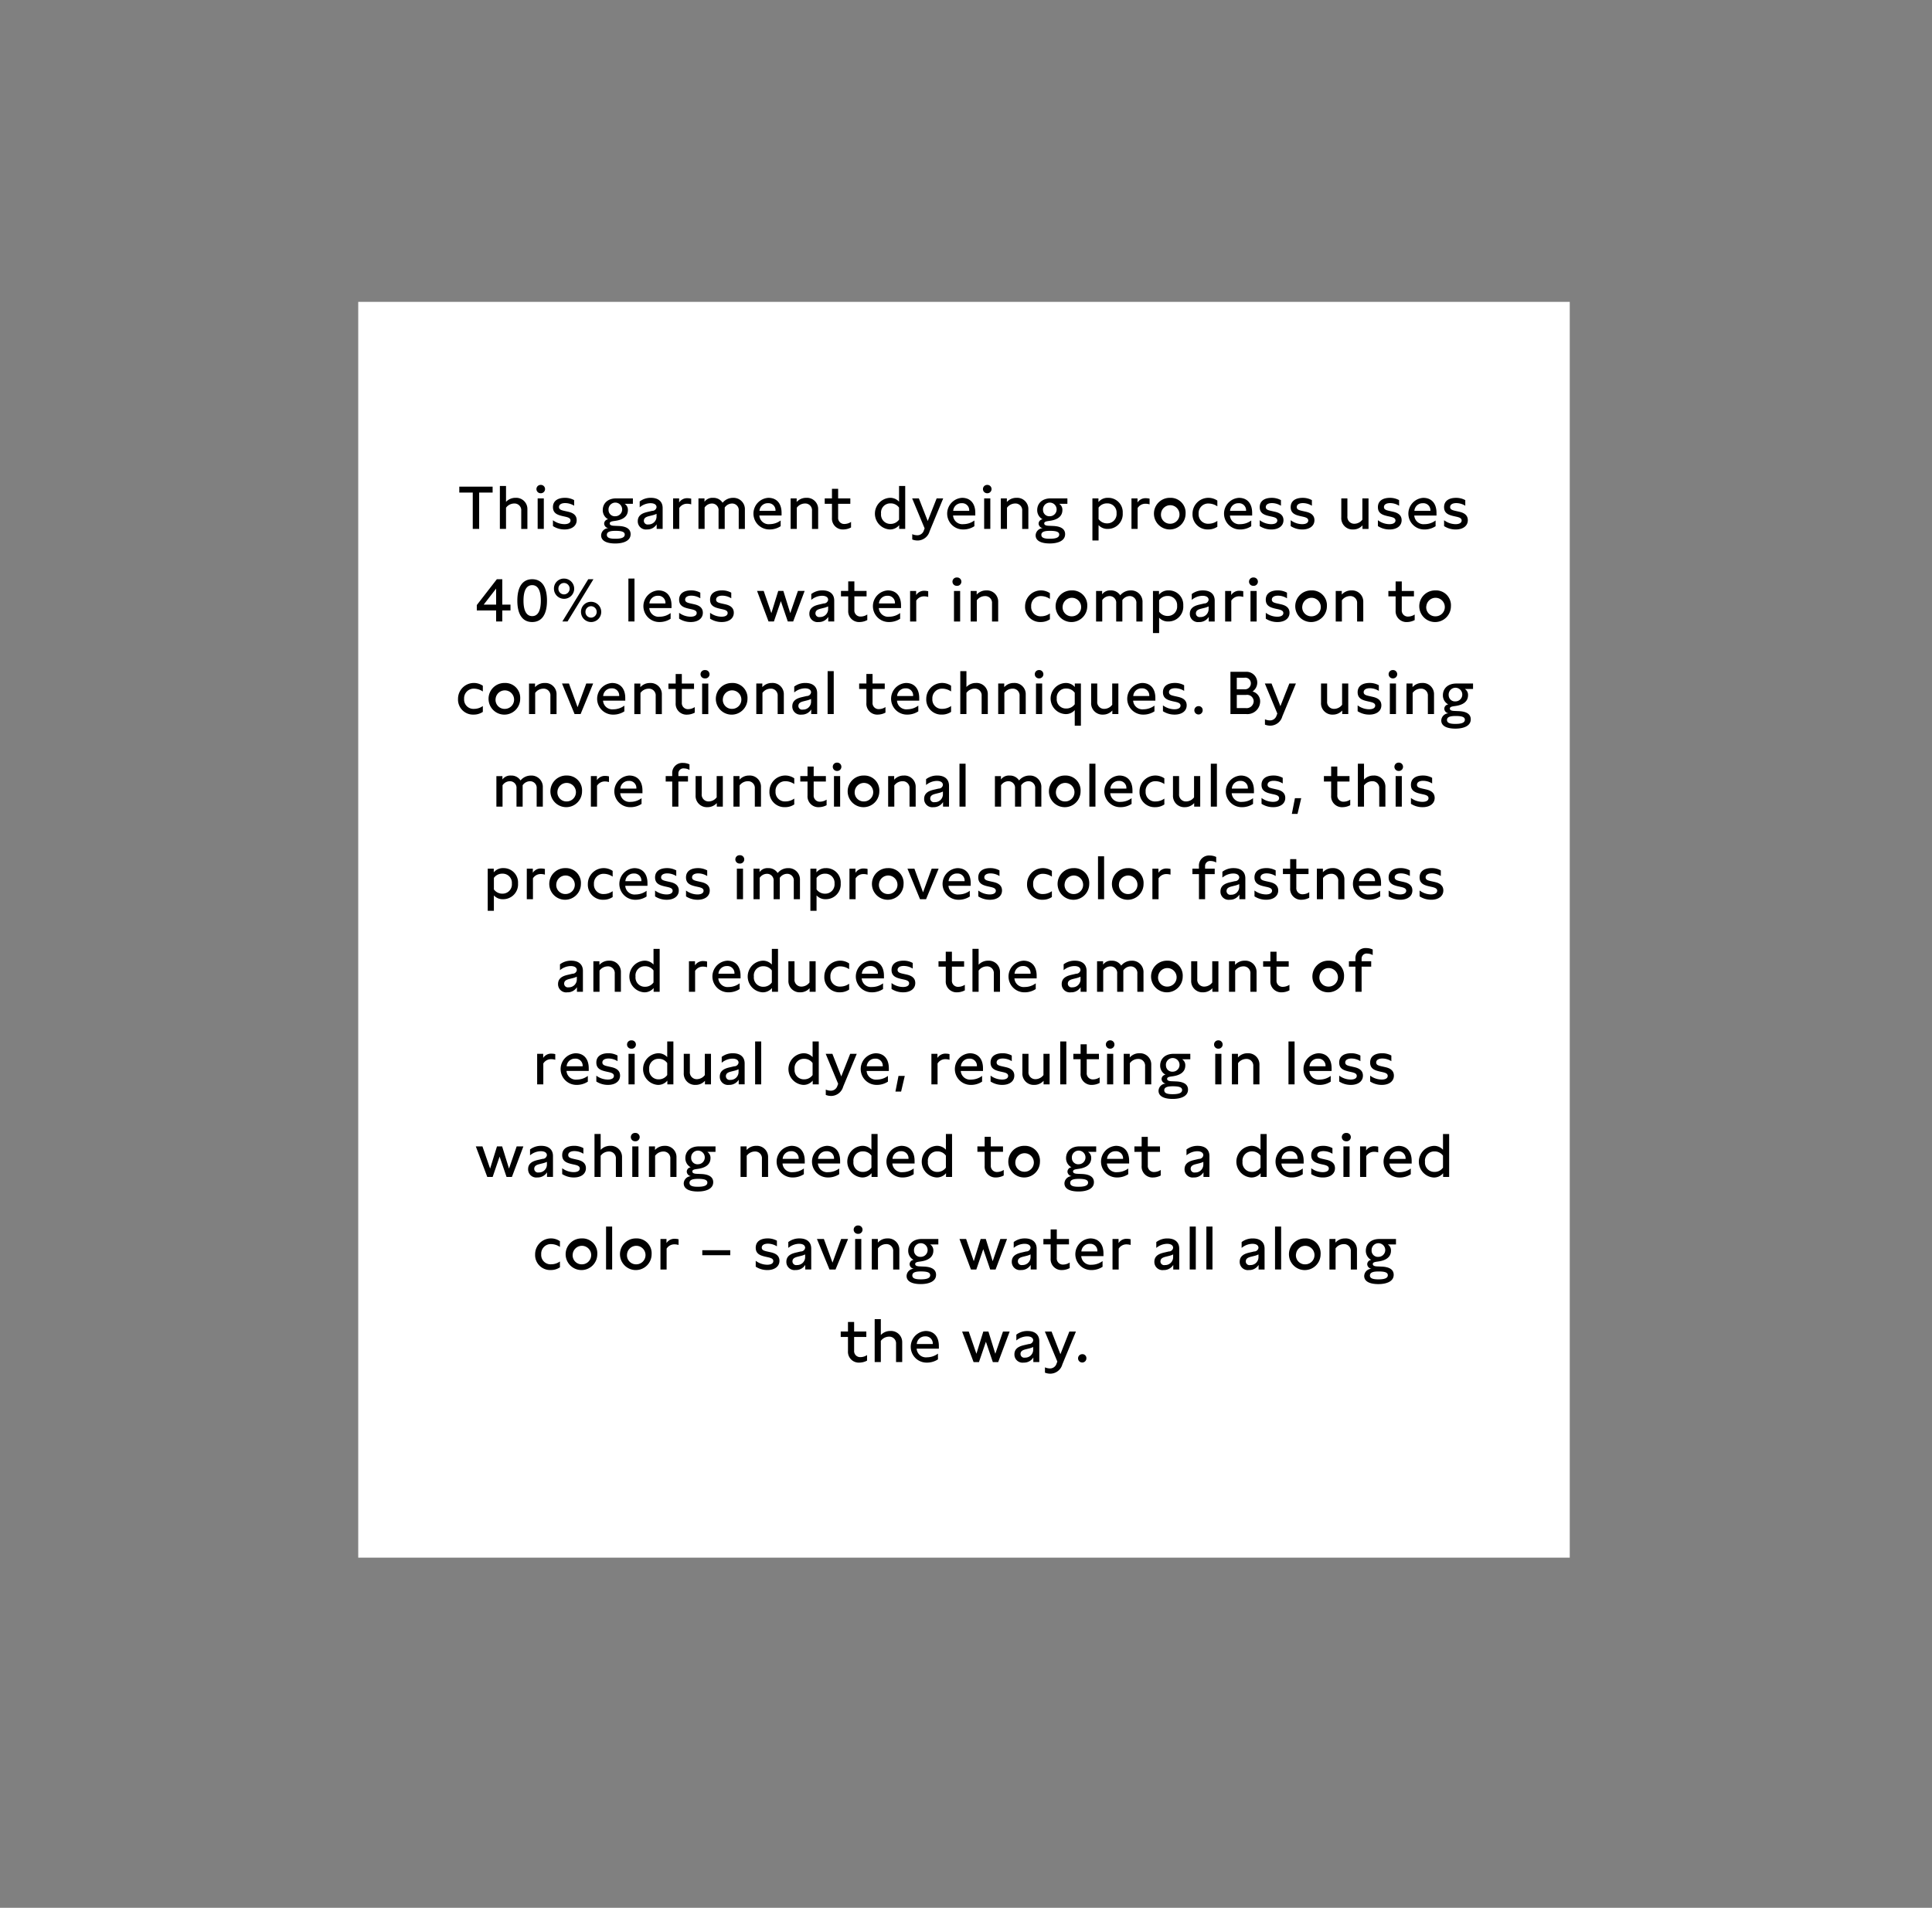 <svg id="_02-Garment_Dye_copy" data-name="02-Garment Dye copy" xmlns="http://www.w3.org/2000/svg" width="480" height="474" viewBox="0 0 480 474">
  <rect x="0" y="0" width="480" height="474" fill="#808080" stroke="none"/>
  <defs>
    <style>
      .cls-1 {
        fill: #fff;
      }

      .cls-2 {
        fill-rule: evenodd;
      }
    </style>
  </defs>
  <g id="J_HOVER_Garment_Dye_XL_TXT">
    <rect id="Rectangle_684_copy_13" data-name="Rectangle 684 copy 13" class="cls-1" x="89" y="75" width="301" height="312"/>
    <path id="This_garment_dyeing_process_uses_40_less_water_in_comparison_t" data-name="This garment dyeing process uses 40% less water in comparison t" class="cls-2" d="M122.39,120.911h-8.28v1.47h3.345v9.029h1.59v-9.029h3.345v-1.47Zm1.8-.165V131.41h1.53v-5.264a2.532,2.532,0,0,1,2.025-1.05,1.668,1.668,0,0,1,1.755,1.815v4.5h1.53v-4.874a2.775,2.775,0,0,0-2.955-2.85,3.166,3.166,0,0,0-2.355,1v-3.945h-1.53Zm10.124,1.8a1.037,1.037,0,1,0,0-2.07A1.035,1.035,0,1,0,134.312,122.546Zm-0.735,8.864h1.53v-7.589h-1.53v7.589Zm3.8-2.159v1.455a5.258,5.258,0,0,0,2.91.839c1.695,0,2.985-.824,2.985-2.309,0-1.62-1.545-1.965-2.265-2.13l-0.87-.195c-0.7-.165-1.26-0.33-1.26-0.93,0-.675.675-0.99,1.53-0.99a4.249,4.249,0,0,1,2.235.66v-1.395a4.651,4.651,0,0,0-2.295-.57c-1.665,0-2.97.69-2.97,2.31,0,1.575,1.2,1.95,2.415,2.235l0.75,0.165c0.6,0.15,1.2.33,1.2,0.915,0,0.57-.555.915-1.515,0.915A4.842,4.842,0,0,1,137.376,129.251Zm19.86-5.43h-4.095c-2.355,0-3.39,1.425-3.39,2.895a2.542,2.542,0,0,0,1.335,2.3,1.113,1.113,0,0,0-.99,1.08,1.208,1.208,0,0,0,1.08,1.125,1.858,1.858,0,0,0-1.83,1.784c0,1.47,1.575,2.025,3.5,2.025,2.025,0,3.825-.645,3.825-2.31,0-1.724-1.875-1.994-3-2.039l-1.065-.045c-0.375-.015-1.125-0.06-1.125-0.585,0-.465.615-0.54,1.275-0.63,2.025-.255,3.24-1.125,3.24-2.7a1.73,1.73,0,0,0-.8-1.545h2.04v-1.35Zm-6.465,9.059c0-.84,1.02-0.99,2.16-0.99,1.635,0,2.28.285,2.28,0.93,0,0.825-1.065,1.035-2.355,1.035C151.686,133.855,150.771,133.69,150.771,132.88Zm0.42-6.164a1.694,1.694,0,1,1,1.68,1.545A1.55,1.55,0,0,1,151.191,126.716Zm13.438,4.694v-5.189c0-1.59-1.05-2.535-2.91-2.535a4.472,4.472,0,0,0-2.79.9v1.455a4.268,4.268,0,0,1,2.67-1.02c0.96,0,1.515.375,1.515,1a1.055,1.055,0,0,1-1.08.9l-1.02.24c-0.975.225-2.565,0.615-2.565,2.325a2.022,2.022,0,0,0,2.295,2.054,2.709,2.709,0,0,0,2.4-1.274v1.139h1.485Zm-4.665-2.009c0-.81.705-1.02,1.41-1.2l0.66-.165a5.163,5.163,0,0,0,1.08-.375v0.69a1.965,1.965,0,0,1-2.04,1.95A0.927,0.927,0,0,1,159.964,129.4Zm7.262-5.58v7.589h1.53v-5.189a2.258,2.258,0,0,1,2.01-1.065,3.555,3.555,0,0,1,.96.15V123.9a3.831,3.831,0,0,0-.915-0.12,2.336,2.336,0,0,0-2.085,1.065v-1.02h-1.5Zm6.3,0v7.589h1.53V126.1a2.188,2.188,0,0,1,1.8-1,1.627,1.627,0,0,1,1.665,1.815v4.5h1.53V126.1a2.228,2.228,0,0,1,1.8-1,1.637,1.637,0,0,1,1.68,1.815v4.5h1.53v-4.754a2.815,2.815,0,0,0-2.955-2.97,3.317,3.317,0,0,0-2.58,1.215,2.676,2.676,0,0,0-2.385-1.215,2.4,2.4,0,0,0-2.115.975v-0.84h-1.5Zm20.65,4.26v-0.66c0-2.31-1.2-3.735-3.284-3.735a3.933,3.933,0,0,0,.27,7.859,4.961,4.961,0,0,0,2.789-.809v-1.425a4.548,4.548,0,0,1-2.714.915,2.312,2.312,0,0,1-2.58-2.145h5.519Zm-5.489-1.155a2.038,2.038,0,0,1,2.1-1.905,1.75,1.75,0,0,1,1.875,1.905h-3.975Zm7.74-3.105v7.589h1.529v-5.264a2.532,2.532,0,0,1,2.025-1.05,1.668,1.668,0,0,1,1.755,1.815v4.5h1.53v-4.874a2.775,2.775,0,0,0-2.955-2.85,3.129,3.129,0,0,0-2.385,1.035v-0.9h-1.5Zm14.833,0h-3.03v-2.37H206.7v2.37h-1.8v1.35h1.8v3.51a2.69,2.69,0,0,0,2.835,2.864,4.144,4.144,0,0,0,1.905-.494v-1.38a3.011,3.011,0,0,1-1.59.51,1.507,1.507,0,0,1-1.62-1.635v-3.375h3.03v-1.35Zm13.634-3.075h-1.53v3.9a2.971,2.971,0,0,0-2.324-.96,3.939,3.939,0,0,0-.015,7.859,2.941,2.941,0,0,0,2.369-1.064v0.929h1.5V120.746Zm-6,6.855a2.287,2.287,0,0,1,2.355-2.535,2.513,2.513,0,0,1,2.114,1.05V129.1a2.55,2.55,0,0,1-2.129,1.065A2.3,2.3,0,0,1,218.9,127.6Zm13.813-3.78-2.22,5.625-2.205-5.625h-1.665l3.1,7.455-0.225.6a1.679,1.679,0,0,1-1.65,1.11,3.225,3.225,0,0,1-1.2-.27v1.32a3.644,3.644,0,0,0,1.35.255,3.131,3.131,0,0,0,2.97-2.31l3.375-8.159h-1.635Zm9.6,4.26v-0.66c0-2.31-1.2-3.735-3.285-3.735a3.933,3.933,0,0,0,.27,7.859,4.967,4.967,0,0,0,2.79-.809v-1.425a4.553,4.553,0,0,1-2.715.915,2.312,2.312,0,0,1-2.58-2.145h5.52Zm-5.49-1.155a2.038,2.038,0,0,1,2.1-1.905,1.75,1.75,0,0,1,1.875,1.905h-3.975Zm8.427-4.38a1.037,1.037,0,1,0,0-2.07A1.035,1.035,0,1,0,245.25,122.546Zm-0.735,8.864h1.53v-7.589h-1.53v7.589Zm4.14-7.589v7.589h1.53v-5.264a2.532,2.532,0,0,1,2.025-1.05,1.668,1.668,0,0,1,1.755,1.815v4.5h1.53v-4.874a2.775,2.775,0,0,0-2.955-2.85,3.129,3.129,0,0,0-2.385,1.035v-0.9h-1.5Zm16.53,0h-4.1c-2.355,0-3.39,1.425-3.39,2.895a2.542,2.542,0,0,0,1.335,2.3,1.113,1.113,0,0,0-.99,1.08,1.208,1.208,0,0,0,1.08,1.125A1.858,1.858,0,0,0,257.3,133c0,1.47,1.575,2.025,3.5,2.025,2.025,0,3.825-.645,3.825-2.31,0-1.724-1.875-1.994-3-2.039l-1.065-.045c-0.375-.015-1.125-0.06-1.125-0.585,0-.465.615-0.54,1.275-0.63,2.025-.255,3.24-1.125,3.24-2.7a1.73,1.73,0,0,0-.8-1.545h2.04v-1.35Zm-6.465,9.059c0-.84,1.02-0.99,2.16-0.99,1.635,0,2.28.285,2.28,0.93,0,0.825-1.065,1.035-2.355,1.035C259.635,133.855,258.72,133.69,258.72,132.88Zm0.42-6.164a1.694,1.694,0,1,1,1.68,1.545A1.55,1.55,0,0,1,259.14,126.716Zm16.17-3.03a2.951,2.951,0,0,0-2.4,1.05v-0.915h-1.5V134.29h1.53v-3.824a2.948,2.948,0,0,0,2.3.944,3.683,3.683,0,0,0,3.7-3.929A3.573,3.573,0,0,0,275.31,123.686Zm-2.37,5.28v-2.85a2.53,2.53,0,0,1,2.145-1.05,2.27,2.27,0,0,1,2.325,2.445,2.306,2.306,0,0,1-2.325,2.52A2.563,2.563,0,0,1,272.94,128.966Zm8.175-5.145v7.589h1.53v-5.189a2.257,2.257,0,0,1,2.009-1.065,3.555,3.555,0,0,1,.96.15V123.9a3.831,3.831,0,0,0-.915-0.12,2.336,2.336,0,0,0-2.084,1.065v-1.02h-1.5Zm9.62-.135a3.931,3.931,0,1,0,3.825,3.945A3.7,3.7,0,0,0,290.735,123.686Zm-2.279,3.915a2.3,2.3,0,1,1,2.279,2.52A2.239,2.239,0,0,1,288.456,127.6Zm11.848-2.5a3.951,3.951,0,0,1,2.145.7v-1.425a3.938,3.938,0,0,0-6.165,3.255,3.73,3.73,0,0,0,3.885,3.914,4,4,0,0,0,2.28-.674v-1.455a3.736,3.736,0,0,1-2.16.705,2.317,2.317,0,0,1-2.49-2.475A2.381,2.381,0,0,1,300.3,125.1Zm10.793,2.985v-0.66c0-2.31-1.2-3.735-3.284-3.735a3.933,3.933,0,0,0,.27,7.859,4.966,4.966,0,0,0,2.789-.809v-1.425a4.553,4.553,0,0,1-2.714.915,2.312,2.312,0,0,1-2.58-2.145H311.1Zm-5.489-1.155a2.038,2.038,0,0,1,2.1-1.905,1.749,1.749,0,0,1,1.874,1.905h-3.974Zm7.376,2.325v1.455a5.258,5.258,0,0,0,2.91.839c1.695,0,2.985-.824,2.985-2.309,0-1.62-1.545-1.965-2.265-2.13l-0.87-.195c-0.705-.165-1.26-0.33-1.26-0.93,0-.675.675-0.99,1.53-0.99a4.249,4.249,0,0,1,2.235.66v-1.395a4.651,4.651,0,0,0-2.3-.57c-1.665,0-2.97.69-2.97,2.31,0,1.575,1.2,1.95,2.415,2.235l0.75,0.165c0.6,0.15,1.2.33,1.2,0.915,0,0.57-.555.915-1.515,0.915A4.842,4.842,0,0,1,312.984,129.251Zm7.691,0v1.455a5.258,5.258,0,0,0,2.91.839c1.695,0,2.985-.824,2.985-2.309,0-1.62-1.545-1.965-2.265-2.13l-0.87-.195c-0.7-.165-1.26-0.33-1.26-0.93,0-.675.675-0.99,1.53-0.99a4.249,4.249,0,0,1,2.235.66v-1.395a4.651,4.651,0,0,0-2.3-.57c-1.665,0-2.97.69-2.97,2.31,0,1.575,1.2,1.95,2.415,2.235l0.75,0.165c0.6,0.15,1.2.33,1.2,0.915,0,0.57-.555.915-1.515,0.915A4.842,4.842,0,0,1,320.675,129.251Zm19.334-5.43h-1.53v5.28a2.5,2.5,0,0,1-1.98,1.02,1.693,1.693,0,0,1-1.739-1.86v-4.44h-1.515v4.755a2.8,2.8,0,0,0,2.939,2.969,3.077,3.077,0,0,0,2.325-1.019v0.884h1.5v-7.589Zm2.33,5.43v1.455a5.258,5.258,0,0,0,2.91.839c1.695,0,2.985-.824,2.985-2.309,0-1.62-1.545-1.965-2.265-2.13l-0.87-.195c-0.7-.165-1.26-0.33-1.26-0.93,0-.675.675-0.99,1.53-0.99a4.249,4.249,0,0,1,2.235.66v-1.395a4.651,4.651,0,0,0-2.295-.57c-1.665,0-2.97.69-2.97,2.31,0,1.575,1.2,1.95,2.415,2.235l0.75,0.165c0.6,0.15,1.2.33,1.2,0.915,0,0.57-.555.915-1.515,0.915A4.842,4.842,0,0,1,342.339,129.251Zm14.557-1.17v-0.66c0-2.31-1.2-3.735-3.285-3.735a3.933,3.933,0,0,0,.27,7.859,4.967,4.967,0,0,0,2.79-.809v-1.425a4.553,4.553,0,0,1-2.715.915,2.312,2.312,0,0,1-2.58-2.145h5.52Zm-5.49-1.155a2.038,2.038,0,0,1,2.1-1.905,1.75,1.75,0,0,1,1.875,1.905h-3.975Zm7.377,2.325v1.455a5.258,5.258,0,0,0,2.91.839c1.695,0,2.985-.824,2.985-2.309,0-1.62-1.545-1.965-2.265-2.13l-0.87-.195c-0.7-.165-1.26-0.33-1.26-0.93,0-.675.675-0.99,1.53-0.99a4.249,4.249,0,0,1,2.235.66v-1.395a4.651,4.651,0,0,0-2.3-.57c-1.665,0-2.97.69-2.97,2.31,0,1.575,1.2,1.95,2.415,2.235l0.75,0.165c0.6,0.15,1.2.33,1.2,0.915,0,0.57-.555.915-1.515,0.915A4.842,4.842,0,0,1,358.783,129.251ZM124.79,150.226v-6.315h-1.35l-4.98,6.42v1.335h4.8v2.744h1.53v-2.744h2.039v-1.44H124.79Zm-4.62,0,3.09-3.99v3.99h-3.09Zm12.052-6.315c-2.355,0-3.69,1.845-3.69,5.325s1.335,5.309,3.675,5.309c2.385,0,3.69-1.859,3.69-5.309C135.9,145.756,134.592,143.911,132.222,143.911Zm-2.16,5.325c0-2.535.75-3.855,2.16-3.855s2.145,1.32,2.145,3.855-0.735,3.84-2.145,3.84S130.062,151.756,130.062,149.236Zm17.376-5.325h-1.29l-6.435,10.5H141Zm-9.81,2.34a2.513,2.513,0,1,0,2.52-2.5A2.461,2.461,0,0,0,137.628,146.251Zm1.11,0a1.381,1.381,0,0,1,1.41-1.41,1.418,1.418,0,0,1,0,2.835A1.384,1.384,0,0,1,138.738,146.251Zm5.61,5.775a2.513,2.513,0,1,0,2.52-2.505A2.46,2.46,0,0,0,144.348,152.026Zm1.11,0a1.381,1.381,0,0,1,1.41-1.41,1.418,1.418,0,0,1,0,2.835A1.384,1.384,0,0,1,145.458,152.026Zm12.18,2.384V143.746h-1.515V154.41h1.515Zm9.2-3.329v-0.66c0-2.31-1.2-3.735-3.284-3.735a3.933,3.933,0,0,0,.269,7.859,4.967,4.967,0,0,0,2.79-.809v-1.425a4.553,4.553,0,0,1-2.715.915,2.311,2.311,0,0,1-2.579-2.145h5.519Zm-5.489-1.155a2.038,2.038,0,0,1,2.1-1.905,1.749,1.749,0,0,1,1.874,1.905h-3.974Zm7.376,2.325v1.455a5.258,5.258,0,0,0,2.91.839c1.695,0,2.985-.824,2.985-2.309,0-1.62-1.545-1.965-2.265-2.13l-0.87-.195c-0.705-.165-1.26-0.33-1.26-0.93,0-.675.675-0.99,1.53-0.99a4.249,4.249,0,0,1,2.235.66v-1.4a4.651,4.651,0,0,0-2.295-.57c-1.665,0-2.97.69-2.97,2.31,0,1.575,1.2,1.95,2.415,2.235l0.75,0.165c0.6,0.15,1.2.33,1.2,0.915,0,0.57-.555.915-1.515,0.915A4.842,4.842,0,0,1,168.722,152.251Zm7.691,0v1.455a5.258,5.258,0,0,0,2.91.839c1.695,0,2.985-.824,2.985-2.309,0-1.62-1.545-1.965-2.265-2.13l-0.87-.195c-0.705-.165-1.26-0.33-1.26-0.93,0-.675.675-0.99,1.53-0.99a4.249,4.249,0,0,1,2.235.66v-1.4a4.651,4.651,0,0,0-2.295-.57c-1.665,0-2.97.69-2.97,2.31,0,1.575,1.2,1.95,2.415,2.235l0.75,0.165c0.6,0.15,1.2.33,1.2,0.915,0,0.57-.555.915-1.515,0.915A4.842,4.842,0,0,1,176.413,152.251Zm21.824-5.43-1.905,5.52-1.71-5.52h-1.275l-1.71,5.52-1.9-5.52h-1.65l2.849,7.589h1.335l1.725-5.054,1.725,5.054h1.335l2.85-7.589h-1.665Zm9.021,7.589v-5.189c0-1.59-1.05-2.535-2.91-2.535a4.467,4.467,0,0,0-2.789.9v1.455a4.264,4.264,0,0,1,2.669-1.02c0.96,0,1.515.375,1.515,1.005a1.055,1.055,0,0,1-1.08.9l-1.02.24c-0.975.225-2.564,0.615-2.564,2.325a2.021,2.021,0,0,0,2.294,2.054,2.709,2.709,0,0,0,2.4-1.274v1.139h1.485Zm-4.665-2.009c0-.81.705-1.02,1.41-1.2l0.66-.165a5.163,5.163,0,0,0,1.08-.375v0.69a1.965,1.965,0,0,1-2.04,1.95A0.927,0.927,0,0,1,202.593,152.4Zm12.7-5.58h-3.03v-2.37h-1.53v2.37h-1.8v1.35h1.8v3.51a2.69,2.69,0,0,0,2.835,2.864,4.144,4.144,0,0,0,1.905-.494v-1.38a3.011,3.011,0,0,1-1.59.51,1.507,1.507,0,0,1-1.62-1.635v-3.375h3.03v-1.35Zm8.564,4.26v-0.66c0-2.31-1.2-3.735-3.285-3.735a3.933,3.933,0,0,0,.27,7.859,4.967,4.967,0,0,0,2.79-.809v-1.425a4.553,4.553,0,0,1-2.715.915,2.312,2.312,0,0,1-2.58-2.145h5.52Zm-5.49-1.155a2.038,2.038,0,0,1,2.1-1.905,1.75,1.75,0,0,1,1.875,1.905h-3.975Zm7.74-3.1v7.589h1.53v-5.189a2.258,2.258,0,0,1,2.01-1.065,3.555,3.555,0,0,1,.96.15V146.9a3.831,3.831,0,0,0-.915-0.12,2.336,2.336,0,0,0-2.085,1.065v-1.02h-1.5Zm11.639-1.275a1.037,1.037,0,1,0,0-2.07A1.035,1.035,0,1,0,237.742,145.546Zm-0.735,8.864h1.53v-7.589h-1.53v7.589Zm4.14-7.589v7.589h1.53v-5.264a2.532,2.532,0,0,1,2.025-1.05,1.668,1.668,0,0,1,1.755,1.815v4.5h1.53v-4.874a2.775,2.775,0,0,0-2.955-2.85,3.129,3.129,0,0,0-2.385,1.035v-0.9h-1.5ZM258.7,148.1a3.951,3.951,0,0,1,2.145.7v-1.425a3.938,3.938,0,0,0-6.165,3.255,3.73,3.73,0,0,0,3.885,3.914,4,4,0,0,0,2.28-.674v-1.455a3.736,3.736,0,0,1-2.16.705,2.317,2.317,0,0,1-2.49-2.475A2.381,2.381,0,0,1,258.7,148.1Zm7.6-1.41a3.931,3.931,0,1,0,3.825,3.945A3.7,3.7,0,0,0,266.3,146.686Zm-2.28,3.915a2.3,2.3,0,1,1,2.28,2.52A2.239,2.239,0,0,1,264.016,150.6Zm8.3-3.78v7.589h1.53V149.1a2.188,2.188,0,0,1,1.8-1,1.627,1.627,0,0,1,1.665,1.815v4.5h1.53V149.1a2.228,2.228,0,0,1,1.8-1,1.637,1.637,0,0,1,1.68,1.815v4.5h1.53v-4.754a2.815,2.815,0,0,0-2.955-2.97,3.317,3.317,0,0,0-2.58,1.215,2.676,2.676,0,0,0-2.385-1.215,2.4,2.4,0,0,0-2.115.975v-0.84h-1.5Zm18.031-.135a2.95,2.95,0,0,0-2.4,1.05v-0.915h-1.5V157.29h1.53v-3.824a2.947,2.947,0,0,0,2.294.944,3.683,3.683,0,0,0,3.705-3.929A3.573,3.573,0,0,0,290.343,146.686Zm-2.369,5.28v-2.85a2.529,2.529,0,0,1,2.144-1.05,2.27,2.27,0,0,1,2.325,2.445,2.306,2.306,0,0,1-2.325,2.52A2.562,2.562,0,0,1,287.974,151.966Zm13.807,2.444v-5.189c0-1.59-1.05-2.535-2.91-2.535a4.472,4.472,0,0,0-2.79.9v1.455a4.268,4.268,0,0,1,2.67-1.02c0.96,0,1.515.375,1.515,1.005a1.055,1.055,0,0,1-1.08.9l-1.02.24c-0.975.225-2.565,0.615-2.565,2.325a2.022,2.022,0,0,0,2.3,2.054,2.709,2.709,0,0,0,2.4-1.274v1.139h1.485Zm-4.665-2.009c0-.81.705-1.02,1.41-1.2l0.66-.165a5.163,5.163,0,0,0,1.08-.375v0.69a1.965,1.965,0,0,1-2.04,1.95A0.927,0.927,0,0,1,297.116,152.4Zm7.261-5.58v7.589h1.53v-5.189a2.258,2.258,0,0,1,2.01-1.065,3.555,3.555,0,0,1,.96.15V146.9a3.831,3.831,0,0,0-.915-0.12,2.336,2.336,0,0,0-2.085,1.065v-1.02h-1.5Zm7.034-1.275a1.037,1.037,0,1,0,0-2.07A1.035,1.035,0,1,0,311.411,145.546Zm-0.735,8.864h1.53v-7.589h-1.53v7.589Zm3.8-2.159v1.455a5.258,5.258,0,0,0,2.91.839c1.695,0,2.985-.824,2.985-2.309,0-1.62-1.545-1.965-2.265-2.13l-0.87-.195c-0.705-.165-1.26-0.33-1.26-0.93,0-.675.675-0.99,1.53-0.99a4.249,4.249,0,0,1,2.235.66v-1.4a4.651,4.651,0,0,0-2.3-.57c-1.665,0-2.97.69-2.97,2.31,0,1.575,1.2,1.95,2.415,2.235l0.75,0.165c0.6,0.15,1.2.33,1.2,0.915,0,0.57-.555.915-1.515,0.915A4.842,4.842,0,0,1,314.475,152.251Zm11.355-5.565a3.931,3.931,0,1,0,3.825,3.945A3.7,3.7,0,0,0,325.83,146.686Zm-2.28,3.915a2.3,2.3,0,1,1,2.28,2.52A2.239,2.239,0,0,1,323.55,150.6Zm8.3-3.78v7.589h1.53v-5.264a2.532,2.532,0,0,1,2.025-1.05,1.668,1.668,0,0,1,1.755,1.815v4.5h1.53v-4.874a2.775,2.775,0,0,0-2.955-2.85,3.129,3.129,0,0,0-2.385,1.035v-0.9h-1.5Zm19.44,0h-3.03v-2.37h-1.53v2.37h-1.8v1.35h1.8v3.51a2.69,2.69,0,0,0,2.835,2.864,4.144,4.144,0,0,0,1.9-.494v-1.38a3.011,3.011,0,0,1-1.59.51,1.507,1.507,0,0,1-1.62-1.635v-3.375h3.03v-1.35Zm5.353-.135a3.931,3.931,0,1,0,3.825,3.945A3.7,3.7,0,0,0,356.638,146.686Zm-2.28,3.915a2.3,2.3,0,1,1,2.28,2.52A2.239,2.239,0,0,1,354.358,150.6ZM117.814,171.1a3.951,3.951,0,0,1,2.145.7v-1.425a3.938,3.938,0,0,0-6.165,3.255,3.73,3.73,0,0,0,3.885,3.914,4,4,0,0,0,2.28-.674v-1.455a3.736,3.736,0,0,1-2.16.705,2.317,2.317,0,0,1-2.49-2.475A2.381,2.381,0,0,1,117.814,171.1Zm7.6-1.41a3.931,3.931,0,1,0,3.825,3.945A3.7,3.7,0,0,0,125.413,169.686Zm-2.28,3.915a2.3,2.3,0,1,1,2.28,2.52A2.239,2.239,0,0,1,123.133,173.6Zm8.3-3.78v7.589h1.53v-5.264a2.532,2.532,0,0,1,2.025-1.05,1.668,1.668,0,0,1,1.755,1.815v4.5h1.53v-4.874a2.775,2.775,0,0,0-2.955-2.85,3.129,3.129,0,0,0-2.385,1.035v-0.9h-1.5Zm14.217,0L143.5,175.7l-2.145-5.88h-1.725l3.12,7.589h1.5l3.12-7.589h-1.725Zm9.694,4.26v-0.66c0-2.31-1.2-3.735-3.285-3.735a3.933,3.933,0,0,0,.27,7.859,4.967,4.967,0,0,0,2.79-.809v-1.425a4.553,4.553,0,0,1-2.715.915,2.311,2.311,0,0,1-2.579-2.145h5.519Zm-5.489-1.155a2.037,2.037,0,0,1,2.1-1.905,1.75,1.75,0,0,1,1.875,1.905h-3.974Zm7.739-3.1v7.589h1.53v-5.264a2.532,2.532,0,0,1,2.025-1.05,1.668,1.668,0,0,1,1.755,1.815v4.5h1.53v-4.874a2.775,2.775,0,0,0-2.955-2.85,3.129,3.129,0,0,0-2.385,1.035v-0.9h-1.5Zm14.834,0h-3.03v-2.37h-1.53v2.37h-1.8v1.35h1.8v3.51a2.69,2.69,0,0,0,2.835,2.864,4.144,4.144,0,0,0,1.905-.494v-1.38a3.011,3.011,0,0,1-1.59.51,1.507,1.507,0,0,1-1.62-1.635v-3.375h3.03v-1.35Zm2.751-1.275a1.037,1.037,0,1,0,0-2.07A1.035,1.035,0,1,0,175.175,168.546Zm-0.735,8.864h1.53v-7.589h-1.53v7.589Zm7.438-7.724a3.931,3.931,0,1,0,3.825,3.945A3.7,3.7,0,0,0,181.878,169.686ZM179.6,173.6a2.3,2.3,0,1,1,2.28,2.52A2.239,2.239,0,0,1,179.6,173.6Zm8.3-3.78v7.589h1.53v-5.264a2.532,2.532,0,0,1,2.025-1.05,1.668,1.668,0,0,1,1.755,1.815v4.5h1.53v-4.874a2.775,2.775,0,0,0-2.955-2.85,3.129,3.129,0,0,0-2.385,1.035v-0.9h-1.5Zm15.123,7.589v-5.189c0-1.59-1.05-2.535-2.91-2.535a4.472,4.472,0,0,0-2.79.9v1.455a4.268,4.268,0,0,1,2.67-1.02c0.96,0,1.515.375,1.515,1.005a1.055,1.055,0,0,1-1.08.9l-1.02.24c-0.975.225-2.565,0.615-2.565,2.325a2.022,2.022,0,0,0,2.3,2.054,2.709,2.709,0,0,0,2.4-1.274v1.139h1.485Zm-4.665-2.009c0-.81.7-1.02,1.41-1.2l0.66-.165a5.163,5.163,0,0,0,1.08-.375v0.69a1.965,1.965,0,0,1-2.04,1.95A0.927,0.927,0,0,1,198.352,175.4Zm8.78,2.009V166.746h-1.515V177.41h1.515Zm12.674-7.589h-3.03v-2.37h-1.529v2.37h-1.8v1.35h1.8v3.51a2.689,2.689,0,0,0,2.834,2.864,4.144,4.144,0,0,0,1.905-.494v-1.38a3.011,3.011,0,0,1-1.59.51,1.507,1.507,0,0,1-1.62-1.635v-3.375h3.03v-1.35Zm8.564,4.26v-0.66c0-2.31-1.2-3.735-3.285-3.735a3.933,3.933,0,0,0,.27,7.859,4.967,4.967,0,0,0,2.79-.809v-1.425a4.553,4.553,0,0,1-2.715.915,2.312,2.312,0,0,1-2.58-2.145h5.52Zm-5.49-1.155a2.038,2.038,0,0,1,2.1-1.905,1.75,1.75,0,0,1,1.875,1.905H222.88Zm11.262-1.83a3.951,3.951,0,0,1,2.145.7v-1.425a3.938,3.938,0,0,0-6.165,3.255,3.73,3.73,0,0,0,3.885,3.914,4,4,0,0,0,2.28-.674v-1.455a3.736,3.736,0,0,1-2.16.705,2.317,2.317,0,0,1-2.49-2.475A2.381,2.381,0,0,1,234.142,171.1Zm4.431-4.35V177.41h1.53v-5.264a2.529,2.529,0,0,1,2.024-1.05,1.668,1.668,0,0,1,1.755,1.815v4.5h1.53v-4.874a2.775,2.775,0,0,0-2.955-2.85,3.163,3.163,0,0,0-2.354,1v-3.945h-1.53ZM248,169.821v7.589h1.53v-5.264a2.532,2.532,0,0,1,2.025-1.05,1.668,1.668,0,0,1,1.755,1.815v4.5h1.53v-4.874a2.775,2.775,0,0,0-2.955-2.85,3.129,3.129,0,0,0-2.385,1.035v-0.9H248Zm10.124-1.275a1.037,1.037,0,1,0,0-2.07A1.035,1.035,0,1,0,258.125,168.546Zm-0.735,8.864h1.53v-7.589h-1.53v7.589Zm11.158-7.589h-1.515v0.87a2.885,2.885,0,0,0-2.34-1,3.867,3.867,0,0,0,0,7.724,2.907,2.907,0,0,0,2.325-.989v3.869h1.53V169.821Zm-6,3.705a2.252,2.252,0,0,1,2.34-2.46,2.541,2.541,0,0,1,2.13,1.05v2.85a2.555,2.555,0,0,1-2.13,1.065A2.274,2.274,0,0,1,262.548,173.526Zm15.309-3.705h-1.53v5.28a2.5,2.5,0,0,1-1.98,1.02,1.694,1.694,0,0,1-1.74-1.86v-4.44h-1.515v4.755a2.8,2.8,0,0,0,2.94,2.969,3.077,3.077,0,0,0,2.325-1.019v0.884h1.5v-7.589Zm9.189,4.26v-0.66c0-2.31-1.2-3.735-3.285-3.735a3.933,3.933,0,0,0,.27,7.859,4.967,4.967,0,0,0,2.79-.809v-1.425a4.553,4.553,0,0,1-2.715.915,2.312,2.312,0,0,1-2.58-2.145h5.52Zm-5.49-1.155a2.038,2.038,0,0,1,2.1-1.905,1.75,1.75,0,0,1,1.875,1.905h-3.975Zm7.377,2.325v1.455a5.258,5.258,0,0,0,2.91.839c1.695,0,2.985-.824,2.985-2.309,0-1.62-1.545-1.965-2.265-2.13l-0.87-.195c-0.7-.165-1.26-0.33-1.26-0.93,0-.675.675-0.99,1.53-0.99a4.249,4.249,0,0,1,2.235.66v-1.4a4.651,4.651,0,0,0-2.295-.57c-1.665,0-2.97.69-2.97,2.31,0,1.575,1.2,1.95,2.415,2.235l0.75,0.165c0.6,0.15,1.2.33,1.2,0.915,0,0.57-.555.915-1.515,0.915A4.842,4.842,0,0,1,288.933,175.251Zm8.805,0.195a1.035,1.035,0,1,0,1.065,1.035A0.985,0.985,0,0,0,297.738,175.446Zm11.774-8.535H305.7v10.5h3.944a3.169,3.169,0,0,0,3.435-3.089,2.516,2.516,0,0,0-1.89-2.52A2.68,2.68,0,0,0,309.512,166.911Zm-2.235,9.015v-3.27H309.6a1.63,1.63,0,0,1,1.875,1.56,1.765,1.765,0,0,1-2.01,1.71h-2.19Zm0-4.665v-2.88h1.905a1.381,1.381,0,0,1,1.59,1.38,1.48,1.48,0,0,1-1.635,1.5h-1.86Zm13.056-1.44-2.22,5.625-2.2-5.625h-1.665l3.1,7.455-0.225.6a1.677,1.677,0,0,1-1.649,1.11,3.225,3.225,0,0,1-1.2-.27v1.32a3.644,3.644,0,0,0,1.35.255,3.131,3.131,0,0,0,2.969-2.31l3.375-8.159h-1.635Zm14.64,0h-1.53v5.28a2.5,2.5,0,0,1-1.98,1.02,1.694,1.694,0,0,1-1.74-1.86v-4.44h-1.515v4.755a2.8,2.8,0,0,0,2.94,2.969,3.077,3.077,0,0,0,2.325-1.019v0.884h1.5v-7.589Zm2.33,5.43v1.455a5.258,5.258,0,0,0,2.91.839c1.694,0,2.984-.824,2.984-2.309,0-1.62-1.544-1.965-2.264-2.13l-0.87-.195c-0.7-.165-1.26-0.33-1.26-0.93,0-.675.675-0.99,1.53-0.99a4.246,4.246,0,0,1,2.234.66v-1.4a4.647,4.647,0,0,0-2.294-.57c-1.665,0-2.97.69-2.97,2.31,0,1.575,1.2,1.95,2.415,2.235l0.75,0.165c0.6,0.15,1.2.33,1.2,0.915,0,0.57-.555.915-1.515,0.915A4.842,4.842,0,0,1,337.3,175.251Zm8.73-6.705a1.037,1.037,0,1,0,0-2.07A1.035,1.035,0,1,0,346.033,168.546ZM345.3,177.41h1.53v-7.589H345.3v7.589Zm4.14-7.589v7.589h1.529v-5.264a2.532,2.532,0,0,1,2.025-1.05,1.668,1.668,0,0,1,1.755,1.815v4.5h1.53v-4.874a2.775,2.775,0,0,0-2.955-2.85,3.129,3.129,0,0,0-2.385,1.035v-0.9h-1.5Zm16.529,0h-4.095c-2.355,0-3.39,1.425-3.39,2.9a2.542,2.542,0,0,0,1.335,2.295,1.113,1.113,0,0,0-.99,1.08,1.208,1.208,0,0,0,1.08,1.125,1.858,1.858,0,0,0-1.83,1.784c0,1.47,1.575,2.025,3.5,2.025,2.025,0,3.825-.645,3.825-2.31,0-1.724-1.875-1.994-3-2.039l-1.065-.045c-0.375-.015-1.125-0.06-1.125-0.585,0-.465.615-0.54,1.275-0.63,2.025-.255,3.24-1.125,3.24-2.7a1.73,1.73,0,0,0-.795-1.545h2.04v-1.35ZM359.5,178.88c0-.84,1.02-0.99,2.16-0.99,1.635,0,2.28.285,2.28,0.93,0,0.825-1.065,1.035-2.355,1.035C360.417,179.855,359.5,179.69,359.5,178.88Zm0.42-6.164a1.694,1.694,0,1,1,1.68,1.545A1.55,1.55,0,0,1,359.922,172.716Zm-236.593,20.1v7.589h1.53V195.1a2.188,2.188,0,0,1,1.8-1,1.627,1.627,0,0,1,1.665,1.815v4.5h1.529V195.1a2.228,2.228,0,0,1,1.8-1,1.637,1.637,0,0,1,1.68,1.815v4.5h1.53v-4.754a2.815,2.815,0,0,0-2.955-2.97,3.313,3.313,0,0,0-2.579,1.215,2.676,2.676,0,0,0-2.385-1.215,2.4,2.4,0,0,0-2.115.975v-0.84h-1.5Zm17.455-.135a3.931,3.931,0,1,0,3.825,3.945A3.7,3.7,0,0,0,140.784,192.686ZM138.5,196.6a2.3,2.3,0,1,1,2.28,2.52A2.239,2.239,0,0,1,138.5,196.6Zm8.3-3.78v7.589h1.53v-5.189a2.258,2.258,0,0,1,2.01-1.065,3.555,3.555,0,0,1,.96.15V192.9a3.831,3.831,0,0,0-.915-0.12,2.336,2.336,0,0,0-2.085,1.065v-1.02h-1.5Zm12.816,4.26v-0.66c0-2.31-1.2-3.735-3.285-3.735a3.933,3.933,0,0,0,.27,7.859,4.967,4.967,0,0,0,2.79-.809v-1.425a4.553,4.553,0,0,1-2.715.915,2.312,2.312,0,0,1-2.58-2.145h5.52Zm-5.49-1.155a2.038,2.038,0,0,1,2.1-1.905,1.75,1.75,0,0,1,1.875,1.905h-3.975Zm12.885-1.755v6.239h1.53v-6.239h2.385v-1.35h-2.385v-0.615a1.246,1.246,0,0,1,1.41-1.29,2.835,2.835,0,0,1,1.35.375v-1.38a3.732,3.732,0,0,0-1.62-.36,2.5,2.5,0,0,0-2.67,2.655v0.615h-1.62v1.35h1.62Zm12.574-1.35h-1.53v5.28a2.5,2.5,0,0,1-1.98,1.02,1.694,1.694,0,0,1-1.74-1.86v-4.44H172.82v4.755a2.8,2.8,0,0,0,2.94,2.969,3.077,3.077,0,0,0,2.325-1.019v0.884h1.5v-7.589Zm2.639,0v7.589h1.53v-5.264a2.532,2.532,0,0,1,2.025-1.05,1.668,1.668,0,0,1,1.755,1.815v4.5h1.53v-4.874a2.775,2.775,0,0,0-2.955-2.85,3.129,3.129,0,0,0-2.385,1.035v-0.9h-1.5Zm12.963,1.275a3.945,3.945,0,0,1,2.144.7v-1.425a3.937,3.937,0,0,0-6.164,3.255,3.73,3.73,0,0,0,3.885,3.914,4,4,0,0,0,2.279-.674v-1.455a3.731,3.731,0,0,1-2.159.705,2.317,2.317,0,0,1-2.49-2.475A2.381,2.381,0,0,1,195.187,194.1Zm10-1.275h-3.03v-2.37h-1.53v2.37h-1.8v1.35h1.8v3.51a2.69,2.69,0,0,0,2.835,2.864,4.144,4.144,0,0,0,1.905-.494v-1.38a3.011,3.011,0,0,1-1.59.51,1.507,1.507,0,0,1-1.62-1.635v-3.375h3.03v-1.35Zm2.751-1.275a1.037,1.037,0,1,0,0-2.07A1.035,1.035,0,1,0,207.935,191.546ZM207.2,200.41h1.53v-7.589H207.2v7.589Zm7.438-7.724a3.931,3.931,0,1,0,3.825,3.945A3.7,3.7,0,0,0,214.638,192.686Zm-2.28,3.915a2.3,2.3,0,1,1,2.28,2.52A2.239,2.239,0,0,1,212.358,196.6Zm8.3-3.78v7.589h1.53v-5.264a2.532,2.532,0,0,1,2.025-1.05,1.668,1.668,0,0,1,1.754,1.815v4.5h1.53v-4.874a2.775,2.775,0,0,0-2.954-2.85,3.129,3.129,0,0,0-2.385,1.035v-0.9h-1.5Zm15.122,7.589v-5.189c0-1.59-1.05-2.535-2.91-2.535a4.471,4.471,0,0,0-2.789.9v1.455a4.268,4.268,0,0,1,2.669-1.02c0.96,0,1.515.375,1.515,1.005a1.055,1.055,0,0,1-1.08.9l-1.019.24c-0.975.225-2.565,0.615-2.565,2.325a2.022,2.022,0,0,0,2.295,2.054,2.708,2.708,0,0,0,2.4-1.274v1.139h1.485Zm-4.664-2.009c0-.81.705-1.02,1.409-1.2l0.66-.165a5.163,5.163,0,0,0,1.08-.375v0.69a1.965,1.965,0,0,1-2.039,1.95A0.927,0.927,0,0,1,231.113,198.4Zm8.779,2.009V189.746h-1.515V200.41h1.515Zm7.29-7.589v7.589h1.53V195.1a2.188,2.188,0,0,1,1.8-1,1.627,1.627,0,0,1,1.665,1.815v4.5h1.529V195.1a2.228,2.228,0,0,1,1.8-1,1.637,1.637,0,0,1,1.68,1.815v4.5h1.53v-4.754a2.815,2.815,0,0,0-2.955-2.97,3.313,3.313,0,0,0-2.579,1.215,2.676,2.676,0,0,0-2.385-1.215,2.4,2.4,0,0,0-2.115.975v-0.84h-1.5Zm17.455-.135a3.931,3.931,0,1,0,3.825,3.945A3.7,3.7,0,0,0,264.637,192.686Zm-2.28,3.915a2.3,2.3,0,1,1,2.28,2.52A2.239,2.239,0,0,1,262.357,196.6Zm9.8,3.809V189.746h-1.515V200.41h1.515Zm9.2-3.329v-0.66c0-2.31-1.2-3.735-3.284-3.735a3.933,3.933,0,0,0,.27,7.859,4.961,4.961,0,0,0,2.789-.809v-1.425a4.548,4.548,0,0,1-2.714.915,2.312,2.312,0,0,1-2.58-2.145h5.519Zm-5.489-1.155a2.038,2.038,0,0,1,2.1-1.905,1.75,1.75,0,0,1,1.875,1.905h-3.975Zm11.261-1.83a3.951,3.951,0,0,1,2.145.7v-1.425a3.937,3.937,0,0,0-6.164,3.255A3.73,3.73,0,0,0,287,200.545a4,4,0,0,0,2.28-.674v-1.455a3.736,3.736,0,0,1-2.16.705,2.317,2.317,0,0,1-2.49-2.475A2.381,2.381,0,0,1,287.13,194.1Zm11.057-1.275h-1.53v5.28a2.5,2.5,0,0,1-1.98,1.02,1.694,1.694,0,0,1-1.74-1.86v-4.44h-1.515v4.755a2.8,2.8,0,0,0,2.94,2.969,3.077,3.077,0,0,0,2.325-1.019v0.884h1.5v-7.589Zm4.149,7.589V189.746h-1.515V200.41h1.515Zm9.2-3.329v-0.66c0-2.31-1.2-3.735-3.284-3.735a3.933,3.933,0,0,0,.27,7.859,4.966,4.966,0,0,0,2.789-.809v-1.425a4.553,4.553,0,0,1-2.714.915,2.312,2.312,0,0,1-2.58-2.145h5.519Zm-5.489-1.155a2.038,2.038,0,0,1,2.1-1.905,1.749,1.749,0,0,1,1.874,1.905h-3.974Zm7.376,2.325v1.455a5.258,5.258,0,0,0,2.91.839c1.695,0,2.985-.824,2.985-2.309,0-1.62-1.545-1.965-2.265-2.13l-0.87-.195c-0.7-.165-1.26-0.33-1.26-0.93,0-.675.675-0.99,1.53-0.99a4.249,4.249,0,0,1,2.235.66v-1.4a4.651,4.651,0,0,0-2.3-.57c-1.665,0-2.97.69-2.97,2.31,0,1.575,1.2,1.95,2.415,2.235l0.75,0.165c0.6,0.15,1.2.33,1.2,0.915,0,0.57-.555.915-1.515,0.915A4.842,4.842,0,0,1,313.42,198.251Zm7.532,3.959h1.41l0.915-3.9h-1.56Zm14.324-9.389h-3.03v-2.37h-1.529v2.37h-1.8v1.35h1.8v3.51a2.689,2.689,0,0,0,2.834,2.864,4.144,4.144,0,0,0,1.905-.494v-1.38a3.011,3.011,0,0,1-1.59.51,1.507,1.507,0,0,1-1.62-1.635v-3.375h3.03v-1.35Zm2.075-3.075V200.41h1.53v-5.264a2.532,2.532,0,0,1,2.025-1.05,1.668,1.668,0,0,1,1.755,1.815v4.5h1.53v-4.874a2.775,2.775,0,0,0-2.955-2.85,3.166,3.166,0,0,0-2.355,1v-3.945h-1.53Zm10.123,1.8a1.037,1.037,0,1,0,0-2.07A1.035,1.035,0,1,0,347.474,191.546Zm-0.735,8.864h1.53v-7.589h-1.53v7.589Zm3.8-2.159v1.455a5.258,5.258,0,0,0,2.91.839c1.695,0,2.985-.824,2.985-2.309,0-1.62-1.545-1.965-2.265-2.13l-0.87-.195c-0.7-.165-1.26-0.33-1.26-0.93,0-.675.675-0.99,1.53-0.99a4.249,4.249,0,0,1,2.235.66v-1.4a4.651,4.651,0,0,0-2.295-.57c-1.665,0-2.97.69-2.97,2.31,0,1.575,1.2,1.95,2.415,2.235l0.75,0.165c0.6,0.15,1.2.33,1.2,0.915,0,0.57-.555.915-1.515,0.915A4.842,4.842,0,0,1,350.539,198.251Zm-225.47,17.435a2.947,2.947,0,0,0-2.4,1.05v-0.915h-1.5V226.29h1.53v-3.824a2.944,2.944,0,0,0,2.294.944,3.683,3.683,0,0,0,3.705-3.929A3.573,3.573,0,0,0,125.069,215.686Zm-2.369,5.28v-2.85a2.526,2.526,0,0,1,2.144-1.05,2.27,2.27,0,0,1,2.325,2.445,2.306,2.306,0,0,1-2.325,2.52A2.56,2.56,0,0,1,122.7,220.966Zm8.174-5.145v7.589h1.53v-5.189a2.258,2.258,0,0,1,2.01-1.065,3.555,3.555,0,0,1,.96.15V215.9a3.831,3.831,0,0,0-.915-0.12,2.336,2.336,0,0,0-2.085,1.065v-1.02h-1.5Zm9.621-.135a3.931,3.931,0,1,0,3.825,3.945A3.7,3.7,0,0,0,140.5,215.686Zm-2.28,3.915a2.3,2.3,0,1,1,2.28,2.52A2.239,2.239,0,0,1,138.215,219.6Zm11.848-2.5a3.951,3.951,0,0,1,2.145.7v-1.425a3.937,3.937,0,0,0-6.164,3.255,3.73,3.73,0,0,0,3.884,3.914,4,4,0,0,0,2.28-.674v-1.455a3.736,3.736,0,0,1-2.16.705,2.317,2.317,0,0,1-2.489-2.475A2.381,2.381,0,0,1,150.063,217.1Zm10.794,2.985v-0.66c0-2.31-1.2-3.735-3.285-3.735a3.933,3.933,0,0,0,.27,7.859,4.967,4.967,0,0,0,2.79-.809v-1.425a4.553,4.553,0,0,1-2.715.915,2.312,2.312,0,0,1-2.58-2.145h5.52Zm-5.49-1.155a2.038,2.038,0,0,1,2.1-1.905,1.75,1.75,0,0,1,1.875,1.905h-3.975Zm7.377,2.325v1.455a5.258,5.258,0,0,0,2.91.839c1.695,0,2.985-.824,2.985-2.309,0-1.62-1.545-1.965-2.265-2.13l-0.87-.195c-0.7-.165-1.26-0.33-1.26-0.93,0-.675.675-0.99,1.53-0.99a4.249,4.249,0,0,1,2.235.66v-1.4a4.651,4.651,0,0,0-2.295-.57c-1.665,0-2.97.69-2.97,2.31,0,1.575,1.2,1.95,2.415,2.235l0.75,0.165c0.6,0.15,1.2.33,1.2,0.915,0,0.57-.555.915-1.515,0.915A4.842,4.842,0,0,1,162.744,221.251Zm7.691,0v1.455a5.257,5.257,0,0,0,2.909.839c1.695,0,2.985-.824,2.985-2.309,0-1.62-1.545-1.965-2.265-2.13l-0.87-.195c-0.7-.165-1.259-0.33-1.259-0.93,0-.675.675-0.99,1.529-0.99a4.249,4.249,0,0,1,2.235.66v-1.4a4.651,4.651,0,0,0-2.3-.57c-1.664,0-2.969.69-2.969,2.31,0,1.575,1.2,1.95,2.414,2.235l0.75,0.165c0.6,0.15,1.2.33,1.2,0.915,0,0.57-.555.915-1.515,0.915A4.841,4.841,0,0,1,170.435,221.251Zm13.364-6.705a1.037,1.037,0,1,0,0-2.07A1.035,1.035,0,1,0,183.8,214.546Zm-0.735,8.864h1.53v-7.589h-1.53v7.589Zm4.14-7.589v7.589h1.53V218.1a2.188,2.188,0,0,1,1.8-1,1.627,1.627,0,0,1,1.665,1.815v4.5h1.53V218.1a2.228,2.228,0,0,1,1.8-1,1.637,1.637,0,0,1,1.68,1.815v4.5h1.53v-4.754a2.815,2.815,0,0,0-2.955-2.97,3.317,3.317,0,0,0-2.58,1.215,2.676,2.676,0,0,0-2.385-1.215,2.4,2.4,0,0,0-2.115.975v-0.84h-1.5Zm18.031-.135a2.95,2.95,0,0,0-2.4,1.05v-0.915h-1.5V226.29h1.53v-3.824a2.947,2.947,0,0,0,2.294.944,3.683,3.683,0,0,0,3.705-3.929A3.573,3.573,0,0,0,205.235,215.686Zm-2.369,5.28v-2.85a2.53,2.53,0,0,1,2.145-1.05,2.27,2.27,0,0,1,2.324,2.445,2.306,2.306,0,0,1-2.324,2.52A2.563,2.563,0,0,1,202.866,220.966Zm8.174-5.145v7.589h1.53v-5.189a2.258,2.258,0,0,1,2.01-1.065,3.555,3.555,0,0,1,.96.15V215.9a3.831,3.831,0,0,0-.915-0.12,2.336,2.336,0,0,0-2.085,1.065v-1.02h-1.5Zm9.621-.135a3.931,3.931,0,1,0,3.825,3.945A3.7,3.7,0,0,0,220.661,215.686Zm-2.28,3.915a2.3,2.3,0,1,1,2.28,2.52A2.239,2.239,0,0,1,218.381,219.6Zm13.084-3.78-2.144,5.88-2.145-5.88h-1.725l3.12,7.589h1.5l3.12-7.589h-1.725Zm9.695,4.26v-0.66c0-2.31-1.2-3.735-3.285-3.735a3.933,3.933,0,0,0,.27,7.859,4.967,4.967,0,0,0,2.79-.809v-1.425a4.553,4.553,0,0,1-2.715.915,2.312,2.312,0,0,1-2.58-2.145h5.52Zm-5.49-1.155a2.038,2.038,0,0,1,2.1-1.905,1.75,1.75,0,0,1,1.875,1.905H235.67Zm7.377,2.325v1.455a5.258,5.258,0,0,0,2.91.839c1.695,0,2.985-.824,2.985-2.309,0-1.62-1.545-1.965-2.265-2.13l-0.87-.195c-0.7-.165-1.26-0.33-1.26-0.93,0-.675.675-0.99,1.53-0.99a4.249,4.249,0,0,1,2.235.66v-1.4a4.651,4.651,0,0,0-2.3-.57c-1.665,0-2.97.69-2.97,2.31,0,1.575,1.2,1.95,2.415,2.235l0.75,0.165c0.6,0.15,1.2.33,1.2,0.915,0,0.57-.555.915-1.515,0.915A4.842,4.842,0,0,1,243.047,221.251Zm16.139-4.155a3.951,3.951,0,0,1,2.145.7v-1.425a3.937,3.937,0,0,0-6.164,3.255,3.73,3.73,0,0,0,3.884,3.914,4,4,0,0,0,2.28-.674v-1.455a3.736,3.736,0,0,1-2.16.705,2.317,2.317,0,0,1-2.489-2.475A2.381,2.381,0,0,1,259.186,217.1Zm7.6-1.41a3.931,3.931,0,1,0,3.825,3.945A3.7,3.7,0,0,0,266.785,215.686Zm-2.28,3.915a2.3,2.3,0,1,1,2.28,2.52A2.239,2.239,0,0,1,264.505,219.6Zm9.8,3.809V212.746h-1.515V223.41h1.515Zm5.979-7.724a3.931,3.931,0,1,0,3.825,3.945A3.7,3.7,0,0,0,280.288,215.686Zm-2.28,3.915a2.3,2.3,0,1,1,2.28,2.52A2.239,2.239,0,0,1,278.008,219.6Zm8.3-3.78v7.589h1.53v-5.189a2.258,2.258,0,0,1,2.01-1.065,3.555,3.555,0,0,1,.96.15V215.9a3.831,3.831,0,0,0-.915-0.12,2.336,2.336,0,0,0-2.085,1.065v-1.02h-1.5Zm11.565,1.35v6.239h1.53v-6.239h2.385v-1.35H299.4v-0.615a1.246,1.246,0,0,1,1.41-1.29,2.835,2.835,0,0,1,1.35.375v-1.38a3.732,3.732,0,0,0-1.62-.36,2.5,2.5,0,0,0-2.67,2.655v0.615h-1.62v1.35h1.62ZM309.4,223.41v-5.189c0-1.59-1.05-2.535-2.91-2.535a4.472,4.472,0,0,0-2.79.9v1.455a4.268,4.268,0,0,1,2.67-1.02c0.96,0,1.515.375,1.515,1.005a1.055,1.055,0,0,1-1.08.9l-1.02.24c-0.975.225-2.565,0.615-2.565,2.325a2.022,2.022,0,0,0,2.3,2.054,2.709,2.709,0,0,0,2.4-1.274v1.139H309.4ZM304.73,221.4c0-.81.7-1.02,1.41-1.2l0.66-.165a5.163,5.163,0,0,0,1.08-.375v0.69a1.965,1.965,0,0,1-2.04,1.95A0.927,0.927,0,0,1,304.73,221.4Zm6.945-.15v1.455a5.258,5.258,0,0,0,2.91.839c1.695,0,2.985-.824,2.985-2.309,0-1.62-1.545-1.965-2.265-2.13l-0.87-.195c-0.7-.165-1.26-0.33-1.26-0.93,0-.675.675-0.99,1.53-0.99a4.249,4.249,0,0,1,2.235.66v-1.4a4.651,4.651,0,0,0-2.3-.57c-1.665,0-2.97.69-2.97,2.31,0,1.575,1.2,1.95,2.415,2.235l0.75,0.165c0.6,0.15,1.2.33,1.2,0.915,0,0.57-.555.915-1.515,0.915A4.842,4.842,0,0,1,311.675,221.251Zm13.423-5.43h-3.03v-2.37h-1.53v2.37h-1.8v1.35h1.8v3.51a2.69,2.69,0,0,0,2.835,2.864,4.144,4.144,0,0,0,1.905-.494v-1.38a3.011,3.011,0,0,1-1.59.51,1.507,1.507,0,0,1-1.62-1.635v-3.375h3.03v-1.35Zm2.075,0v7.589h1.53v-5.264a2.532,2.532,0,0,1,2.025-1.05,1.668,1.668,0,0,1,1.754,1.815v4.5h1.53v-4.874a2.775,2.775,0,0,0-2.954-2.85,3.129,3.129,0,0,0-2.385,1.035v-0.9h-1.5Zm15.947,4.26v-0.66c0-2.31-1.2-3.735-3.285-3.735a3.933,3.933,0,0,0,.27,7.859,4.967,4.967,0,0,0,2.79-.809v-1.425a4.553,4.553,0,0,1-2.715.915,2.311,2.311,0,0,1-2.579-2.145h5.519Zm-5.489-1.155a2.037,2.037,0,0,1,2.1-1.905,1.75,1.75,0,0,1,1.875,1.905h-3.974Zm7.376,2.325v1.455a5.258,5.258,0,0,0,2.91.839c1.7,0,2.985-.824,2.985-2.309,0-1.62-1.545-1.965-2.265-2.13l-0.87-.195c-0.7-.165-1.26-0.33-1.26-0.93,0-.675.675-0.99,1.53-0.99a4.249,4.249,0,0,1,2.235.66v-1.4a4.651,4.651,0,0,0-2.3-.57c-1.665,0-2.97.69-2.97,2.31,0,1.575,1.2,1.95,2.415,2.235l0.75,0.165c0.6,0.15,1.2.33,1.2,0.915,0,0.57-.555.915-1.515,0.915A4.842,4.842,0,0,1,345.007,221.251Zm7.691,0v1.455a5.258,5.258,0,0,0,2.91.839c1.695,0,2.985-.824,2.985-2.309,0-1.62-1.545-1.965-2.265-2.13l-0.87-.195c-0.705-.165-1.26-0.33-1.26-0.93,0-.675.675-0.99,1.53-0.99a4.249,4.249,0,0,1,2.235.66v-1.4a4.651,4.651,0,0,0-2.3-.57c-1.665,0-2.97.69-2.97,2.31,0,1.575,1.2,1.95,2.415,2.235l0.75,0.165c0.6,0.15,1.2.33,1.2,0.915,0,0.57-.555.915-1.515,0.915A4.842,4.842,0,0,1,352.7,221.251ZM144.825,246.41v-5.189c0-1.59-1.05-2.535-2.91-2.535a4.472,4.472,0,0,0-2.79.9v1.455a4.268,4.268,0,0,1,2.67-1.02c0.96,0,1.515.375,1.515,1.005a1.055,1.055,0,0,1-1.08.9l-1.02.24c-0.975.225-2.565,0.615-2.565,2.325a2.022,2.022,0,0,0,2.295,2.054,2.709,2.709,0,0,0,2.4-1.274v1.139h1.485ZM140.16,244.4c0-.81.705-1.02,1.41-1.2l0.66-.165a5.163,5.163,0,0,0,1.08-.375v0.69a1.965,1.965,0,0,1-2.04,1.95A0.927,0.927,0,0,1,140.16,244.4Zm7.262-5.58v7.589h1.53v-5.264a2.532,2.532,0,0,1,2.025-1.05,1.668,1.668,0,0,1,1.755,1.815v4.5h1.53v-4.874a2.775,2.775,0,0,0-2.955-2.85,3.129,3.129,0,0,0-2.385,1.035v-0.9h-1.5Zm16.472-3.075h-1.53v3.9a2.97,2.97,0,0,0-2.324-.96,3.939,3.939,0,0,0-.015,7.859,2.94,2.94,0,0,0,2.369-1.064v0.929h1.5V235.746Zm-6,6.855a2.287,2.287,0,0,1,2.355-2.535,2.512,2.512,0,0,1,2.114,1.05V244.1a2.549,2.549,0,0,1-2.129,1.065A2.3,2.3,0,0,1,157.9,242.6Zm13.274-3.78v7.589h1.53v-5.189a2.258,2.258,0,0,1,2.01-1.065,3.555,3.555,0,0,1,.96.15V238.9a3.831,3.831,0,0,0-.915-0.12,2.336,2.336,0,0,0-2.085,1.065v-1.02h-1.5Zm12.816,4.26v-0.66c0-2.31-1.2-3.735-3.285-3.735a3.933,3.933,0,0,0,.27,7.859,4.967,4.967,0,0,0,2.79-.809v-1.425a4.553,4.553,0,0,1-2.715.915,2.312,2.312,0,0,1-2.58-2.145h5.52Zm-5.49-1.155a2.038,2.038,0,0,1,2.1-1.905,1.75,1.75,0,0,1,1.875,1.905H178.5Zm14.8-6.18h-1.53v3.9a2.971,2.971,0,0,0-2.324-.96,3.939,3.939,0,0,0-.015,7.859,2.941,2.941,0,0,0,2.369-1.064v0.929h1.5V235.746Zm-6,6.855a2.287,2.287,0,0,1,2.355-2.535,2.513,2.513,0,0,1,2.114,1.05V244.1a2.55,2.55,0,0,1-2.129,1.065A2.3,2.3,0,0,1,187.3,242.6Zm15.346-3.78h-1.53v5.28a2.5,2.5,0,0,1-1.98,1.02,1.694,1.694,0,0,1-1.74-1.86v-4.44H195.88v4.755a2.8,2.8,0,0,0,2.94,2.969,3.077,3.077,0,0,0,2.325-1.019v0.884h1.5v-7.589Zm6.18,1.275a3.951,3.951,0,0,1,2.145.7v-1.425a3.938,3.938,0,0,0-6.165,3.255,3.73,3.73,0,0,0,3.885,3.914,4,4,0,0,0,2.28-.674v-1.455a3.736,3.736,0,0,1-2.16.705,2.317,2.317,0,0,1-2.49-2.475A2.381,2.381,0,0,1,208.825,240.1Zm10.794,2.985v-0.66c0-2.31-1.2-3.735-3.285-3.735a3.933,3.933,0,0,0,.27,7.859,4.967,4.967,0,0,0,2.79-.809v-1.425a4.553,4.553,0,0,1-2.715.915,2.312,2.312,0,0,1-2.58-2.145h5.52Zm-5.49-1.155a2.038,2.038,0,0,1,2.1-1.905,1.75,1.75,0,0,1,1.875,1.905h-3.975Zm7.377,2.325v1.455a5.258,5.258,0,0,0,2.91.839c1.694,0,2.984-.824,2.984-2.309,0-1.62-1.544-1.965-2.264-2.13l-0.87-.195c-0.7-.165-1.26-0.33-1.26-0.93,0-.675.675-0.99,1.53-0.99a4.243,4.243,0,0,1,2.234.66v-1.4a4.645,4.645,0,0,0-2.294-.57c-1.665,0-2.97.69-2.97,2.31,0,1.575,1.2,1.95,2.415,2.235l0.75,0.165c0.6,0.15,1.2.33,1.2,0.915,0,0.57-.555.915-1.515,0.915A4.842,4.842,0,0,1,221.506,244.251Zm18.029-5.43h-3.03v-2.37h-1.53v2.37h-1.8v1.35h1.8v3.51a2.69,2.69,0,0,0,2.835,2.864,4.144,4.144,0,0,0,1.905-.494v-1.38a3.011,3.011,0,0,1-1.59.51,1.507,1.507,0,0,1-1.62-1.635v-3.375h3.03v-1.35Zm2.075-3.075V246.41h1.53v-5.264a2.532,2.532,0,0,1,2.025-1.05,1.668,1.668,0,0,1,1.755,1.815v4.5h1.53v-4.874a2.775,2.775,0,0,0-2.955-2.85,3.166,3.166,0,0,0-2.355,1v-3.945h-1.53Zm15.947,7.335v-0.66c0-2.31-1.2-3.735-3.284-3.735a3.933,3.933,0,0,0,.27,7.859,4.961,4.961,0,0,0,2.789-.809v-1.425a4.548,4.548,0,0,1-2.714.915,2.312,2.312,0,0,1-2.58-2.145h5.519Zm-5.489-1.155a2.038,2.038,0,0,1,2.1-1.905,1.75,1.75,0,0,1,1.875,1.905h-3.975Zm17.894,4.484v-5.189c0-1.59-1.05-2.535-2.91-2.535a4.472,4.472,0,0,0-2.79.9v1.455a4.268,4.268,0,0,1,2.67-1.02c0.96,0,1.515.375,1.515,1.005a1.055,1.055,0,0,1-1.08.9l-1.02.24c-0.975.225-2.565,0.615-2.565,2.325a2.022,2.022,0,0,0,2.3,2.054,2.709,2.709,0,0,0,2.4-1.274v1.139h1.485ZM265.3,244.4c0-.81.7-1.02,1.41-1.2l0.66-.165a5.163,5.163,0,0,0,1.08-.375v0.69a1.965,1.965,0,0,1-2.04,1.95A0.927,0.927,0,0,1,265.3,244.4Zm7.262-5.58v7.589h1.53V241.1a2.188,2.188,0,0,1,1.8-1,1.627,1.627,0,0,1,1.665,1.815v4.5h1.53V241.1a2.228,2.228,0,0,1,1.8-1,1.637,1.637,0,0,1,1.679,1.815v4.5h1.53v-4.754a2.814,2.814,0,0,0-2.954-2.97,3.317,3.317,0,0,0-2.58,1.215,2.676,2.676,0,0,0-2.385-1.215,2.4,2.4,0,0,0-2.115.975v-0.84h-1.5Zm17.455-.135a3.931,3.931,0,1,0,3.825,3.945A3.7,3.7,0,0,0,290.014,238.686Zm-2.28,3.915a2.3,2.3,0,1,1,2.28,2.52A2.239,2.239,0,0,1,287.734,242.6Zm14.973-3.78h-1.53v5.28a2.5,2.5,0,0,1-1.98,1.02,1.694,1.694,0,0,1-1.74-1.86v-4.44h-1.515v4.755a2.8,2.8,0,0,0,2.94,2.969,3.077,3.077,0,0,0,2.325-1.019v0.884h1.5v-7.589Zm2.638,0v7.589h1.53v-5.264a2.532,2.532,0,0,1,2.025-1.05,1.668,1.668,0,0,1,1.755,1.815v4.5h1.53v-4.874a2.775,2.775,0,0,0-2.955-2.85,3.129,3.129,0,0,0-2.385,1.035v-0.9h-1.5Zm14.834,0h-3.03v-2.37h-1.53v2.37h-1.8v1.35h1.8v3.51a2.69,2.69,0,0,0,2.835,2.864,4.144,4.144,0,0,0,1.9-.494v-1.38a3.011,3.011,0,0,1-1.59.51,1.507,1.507,0,0,1-1.62-1.635v-3.375h3.03v-1.35Zm9.915-.135a3.931,3.931,0,1,0,3.824,3.945A3.7,3.7,0,0,0,330.094,238.686Zm-2.28,3.915a2.3,2.3,0,1,1,2.28,2.52A2.239,2.239,0,0,1,327.814,242.6Zm8.938-2.43v6.239h1.53v-6.239h2.385v-1.35h-2.385v-0.615a1.246,1.246,0,0,1,1.41-1.29,2.835,2.835,0,0,1,1.35.375v-1.38a3.732,3.732,0,0,0-1.62-.36,2.5,2.5,0,0,0-2.67,2.655v0.615h-1.62v1.35h1.62Zm-203.3,21.65v7.589h1.53v-5.189a2.258,2.258,0,0,1,2.01-1.065,3.555,3.555,0,0,1,.96.15V261.9a3.831,3.831,0,0,0-.915-0.12,2.336,2.336,0,0,0-2.085,1.065v-1.02h-1.5Zm12.816,4.26v-0.66c0-2.31-1.2-3.735-3.285-3.735a3.933,3.933,0,0,0,.27,7.859,4.967,4.967,0,0,0,2.79-.809v-1.425a4.553,4.553,0,0,1-2.715.915,2.312,2.312,0,0,1-2.58-2.145h5.52Zm-5.49-1.155a2.038,2.038,0,0,1,2.1-1.9,1.75,1.75,0,0,1,1.875,1.9h-3.975Zm7.377,2.325v1.455a5.258,5.258,0,0,0,2.91.839c1.695,0,2.985-.824,2.985-2.309,0-1.62-1.545-1.965-2.265-2.13l-0.87-.195c-0.705-.165-1.26-0.33-1.26-0.93,0-.675.675-0.99,1.53-0.99a4.249,4.249,0,0,1,2.235.66v-1.4a4.651,4.651,0,0,0-2.295-.57c-1.665,0-2.97.69-2.97,2.31,0,1.575,1.2,1.95,2.415,2.235l0.75,0.165c0.6,0.15,1.2.33,1.2,0.915s-0.555.915-1.515,0.915A4.842,4.842,0,0,1,148.151,267.251Zm8.73-6.7a1.037,1.037,0,1,0,0-2.07A1.035,1.035,0,1,0,156.881,260.546Zm-0.735,8.864h1.53v-7.589h-1.53v7.589ZM167.3,258.746h-1.53v3.9a2.974,2.974,0,0,0-2.325-.96,3.939,3.939,0,0,0-.015,7.859,2.943,2.943,0,0,0,2.37-1.064v0.929h1.5V258.746Zm-6,6.855a2.287,2.287,0,0,1,2.355-2.535,2.515,2.515,0,0,1,2.115,1.05V267.1a2.552,2.552,0,0,1-2.13,1.065A2.3,2.3,0,0,1,161.3,265.6Zm15.343-3.78h-1.53v5.28a2.5,2.5,0,0,1-1.979,1.02,1.694,1.694,0,0,1-1.74-1.86v-4.44h-1.515v4.755a2.8,2.8,0,0,0,2.94,2.969,3.077,3.077,0,0,0,2.324-1.019v0.884h1.5v-7.589Zm8.364,7.589v-5.189c0-1.59-1.05-2.535-2.91-2.535a4.471,4.471,0,0,0-2.789.9v1.455a4.268,4.268,0,0,1,2.67-1.02c0.959,0,1.514.375,1.514,1a1.055,1.055,0,0,1-1.08.9l-1.019.24c-0.975.225-2.565,0.615-2.565,2.325a2.022,2.022,0,0,0,2.3,2.054,2.708,2.708,0,0,0,2.4-1.274v1.139h1.485Zm-4.664-2.009c0-.81.7-1.02,1.41-1.2l0.659-.165a5.163,5.163,0,0,0,1.08-.375v0.69a1.965,1.965,0,0,1-2.039,1.95A0.927,0.927,0,0,1,180.347,267.4Zm8.779,2.009V258.746h-1.515V269.41h1.515Zm14.294-10.664h-1.529v3.9a2.974,2.974,0,0,0-2.325-.96,3.939,3.939,0,0,0-.015,7.859,2.943,2.943,0,0,0,2.37-1.064v0.929h1.5V258.746Zm-6,6.855a2.287,2.287,0,0,1,2.355-2.535,2.515,2.515,0,0,1,2.115,1.05V267.1a2.552,2.552,0,0,1-2.13,1.065A2.3,2.3,0,0,1,197.421,265.6Zm13.813-3.78-2.22,5.625-2.205-5.625h-1.665l3.1,7.455-0.225.6a1.679,1.679,0,0,1-1.65,1.11,3.225,3.225,0,0,1-1.2-.27v1.32a3.644,3.644,0,0,0,1.35.255,3.131,3.131,0,0,0,2.97-2.31l3.375-8.159h-1.635Zm9.6,4.26v-0.66c0-2.31-1.2-3.735-3.285-3.735a3.933,3.933,0,0,0,.27,7.859,4.967,4.967,0,0,0,2.79-.809v-1.425a4.553,4.553,0,0,1-2.715.915,2.312,2.312,0,0,1-2.58-2.145h5.52Zm-5.49-1.155a2.038,2.038,0,0,1,2.1-1.9,1.75,1.75,0,0,1,1.875,1.9h-3.975Zm7.127,6.284h1.41l0.915-3.9h-1.56Zm8.94-9.389v7.589h1.529v-5.189a2.258,2.258,0,0,1,2.01-1.065,3.555,3.555,0,0,1,.96.15V261.9a3.831,3.831,0,0,0-.915-0.12,2.336,2.336,0,0,0-2.085,1.065v-1.02h-1.5Zm12.815,4.26v-0.66c0-2.31-1.2-3.735-3.285-3.735a3.933,3.933,0,0,0,.27,7.859,4.967,4.967,0,0,0,2.79-.809v-1.425a4.553,4.553,0,0,1-2.715.915,2.312,2.312,0,0,1-2.58-2.145h5.52Zm-5.49-1.155a2.038,2.038,0,0,1,2.1-1.9,1.75,1.75,0,0,1,1.875,1.9H238.74Zm7.377,2.325v1.455a5.258,5.258,0,0,0,2.91.839c1.7,0,2.985-.824,2.985-2.309,0-1.62-1.545-1.965-2.265-2.13l-0.87-.195c-0.705-.165-1.26-0.33-1.26-0.93,0-.675.675-0.99,1.53-0.99a4.249,4.249,0,0,1,2.235.66v-1.4a4.651,4.651,0,0,0-2.3-.57c-1.665,0-2.97.69-2.97,2.31,0,1.575,1.2,1.95,2.415,2.235l0.75,0.165c0.6,0.15,1.2.33,1.2,0.915s-0.555.915-1.515,0.915A4.842,4.842,0,0,1,246.117,267.251Zm14.667-5.43h-1.53v5.28a2.5,2.5,0,0,1-1.98,1.02,1.694,1.694,0,0,1-1.74-1.86v-4.44h-1.515v4.755a2.8,2.8,0,0,0,2.94,2.969,3.077,3.077,0,0,0,2.325-1.019v0.884h1.5v-7.589Zm4.149,7.589V258.746h-1.515V269.41h1.515Zm8.106-7.589h-3.03v-2.37h-1.53v2.37h-1.8v1.35h1.8v3.51a2.69,2.69,0,0,0,2.835,2.864,4.144,4.144,0,0,0,1.9-.494v-1.38a3.011,3.011,0,0,1-1.59.51,1.507,1.507,0,0,1-1.62-1.635v-3.375h3.03v-1.35Zm2.751-1.275a1.037,1.037,0,1,0,0-2.07A1.035,1.035,0,1,0,275.79,260.546Zm-0.735,8.864h1.53v-7.589h-1.53v7.589Zm4.14-7.589v7.589h1.53v-5.264a2.532,2.532,0,0,1,2.025-1.05,1.668,1.668,0,0,1,1.755,1.815v4.5h1.53v-4.874a2.775,2.775,0,0,0-2.955-2.85,3.129,3.129,0,0,0-2.385,1.035v-0.9h-1.5Zm16.529,0H291.63c-2.355,0-3.39,1.425-3.39,2.895a2.542,2.542,0,0,0,1.335,2.3,1.113,1.113,0,0,0-.99,1.08,1.208,1.208,0,0,0,1.08,1.125,1.858,1.858,0,0,0-1.83,1.784c0,1.47,1.575,2.025,3.5,2.025,2.025,0,3.824-.645,3.824-2.31,0-1.724-1.874-1.994-3-2.039l-1.065-.045c-0.375-.015-1.125-0.06-1.125-0.585,0-.465.615-0.54,1.275-0.63,2.025-.255,3.239-1.125,3.239-2.7a1.731,1.731,0,0,0-.794-1.545h2.039v-1.35Zm-6.464,9.059c0-.84,1.02-0.99,2.16-0.99,1.635,0,2.28.285,2.28,0.93,0,0.825-1.065,1.035-2.355,1.035C290.175,271.855,289.26,271.69,289.26,270.88Zm0.42-6.164a1.694,1.694,0,1,1,1.68,1.545A1.55,1.55,0,0,1,289.68,264.716Zm12.989-4.17a1.037,1.037,0,1,0,0-2.07A1.035,1.035,0,1,0,302.669,260.546Zm-0.735,8.864h1.53v-7.589h-1.53v7.589Zm4.14-7.589v7.589h1.53v-5.264a2.532,2.532,0,0,1,2.025-1.05,1.668,1.668,0,0,1,1.755,1.815v4.5h1.53v-4.874a2.775,2.775,0,0,0-2.955-2.85,3.129,3.129,0,0,0-2.385,1.035v-0.9h-1.5Zm15.57,7.589V258.746h-1.515V269.41h1.515Zm9.2-3.329v-0.66c0-2.31-1.2-3.735-3.285-3.735a3.933,3.933,0,0,0,.27,7.859,4.967,4.967,0,0,0,2.79-.809v-1.425a4.553,4.553,0,0,1-2.715.915,2.312,2.312,0,0,1-2.58-2.145h5.52Zm-5.49-1.155a2.038,2.038,0,0,1,2.1-1.9,1.75,1.75,0,0,1,1.875,1.9h-3.975Zm7.377,2.325v1.455a5.258,5.258,0,0,0,2.91.839c1.695,0,2.985-.824,2.985-2.309,0-1.62-1.545-1.965-2.265-2.13l-0.87-.195c-0.7-.165-1.26-0.33-1.26-0.93,0-.675.675-0.99,1.53-0.99a4.249,4.249,0,0,1,2.235.66v-1.4a4.651,4.651,0,0,0-2.3-.57c-1.665,0-2.97.69-2.97,2.31,0,1.575,1.2,1.95,2.415,2.235l0.75,0.165c0.6,0.15,1.2.33,1.2,0.915s-0.555.915-1.515,0.915A4.842,4.842,0,0,1,332.729,267.251Zm7.69,0v1.455a5.258,5.258,0,0,0,2.91.839c1.695,0,2.985-.824,2.985-2.309,0-1.62-1.545-1.965-2.265-2.13l-0.87-.195c-0.7-.165-1.26-0.33-1.26-0.93,0-.675.675-0.99,1.53-0.99a4.249,4.249,0,0,1,2.235.66v-1.4a4.651,4.651,0,0,0-2.3-.57c-1.665,0-2.97.69-2.97,2.31,0,1.575,1.2,1.95,2.415,2.235l0.75,0.165c0.6,0.15,1.2.33,1.2,0.915s-0.555.915-1.515,0.915A4.842,4.842,0,0,1,340.419,267.251Zm-212.045,17.57-1.905,5.52-1.71-5.52h-1.275l-1.71,5.52-1.905-5.52h-1.65l2.85,7.589H122.4l1.725-5.054,1.725,5.054h1.335l2.85-7.589h-1.665Zm9.021,7.589v-5.189c0-1.59-1.05-2.535-2.91-2.535a4.472,4.472,0,0,0-2.79.9v1.455a4.268,4.268,0,0,1,2.67-1.02c0.96,0,1.515.375,1.515,1a1.055,1.055,0,0,1-1.08.9l-1.02.24c-0.975.225-2.565,0.615-2.565,2.325a2.022,2.022,0,0,0,2.295,2.054,2.709,2.709,0,0,0,2.4-1.274v1.139H137.4ZM132.73,290.4c0-.81.705-1.02,1.41-1.2l0.66-.165a5.163,5.163,0,0,0,1.08-.375v0.69a1.965,1.965,0,0,1-2.04,1.95A0.927,0.927,0,0,1,132.73,290.4Zm6.945-.15v1.455a5.258,5.258,0,0,0,2.91.839c1.695,0,2.985-.824,2.985-2.309,0-1.62-1.545-1.965-2.265-2.13l-0.87-.195c-0.705-.165-1.26-0.33-1.26-0.93,0-.675.675-0.99,1.53-0.99a4.249,4.249,0,0,1,2.235.66v-1.4a4.651,4.651,0,0,0-2.295-.57c-1.665,0-2.97.69-2.97,2.31,0,1.575,1.2,1.95,2.415,2.235l0.75,0.165c0.6,0.15,1.2.33,1.2,0.915s-0.555.915-1.515,0.915A4.842,4.842,0,0,1,139.675,290.251Zm8.028-8.5V292.41h1.53v-5.264a2.532,2.532,0,0,1,2.025-1.05,1.668,1.668,0,0,1,1.755,1.815v4.5h1.53v-4.874a2.775,2.775,0,0,0-2.955-2.85,3.166,3.166,0,0,0-2.355,1v-3.945H147.7Zm10.123,1.8a1.037,1.037,0,1,0,0-2.07A1.035,1.035,0,1,0,157.826,283.546Zm-0.735,8.864h1.53v-7.589h-1.53v7.589Zm4.14-7.589v7.589h1.53v-5.264a2.532,2.532,0,0,1,2.025-1.05,1.668,1.668,0,0,1,1.755,1.815v4.5h1.53v-4.874a2.775,2.775,0,0,0-2.955-2.85,3.129,3.129,0,0,0-2.385,1.035v-0.9h-1.5Zm16.53,0h-4.095c-2.355,0-3.39,1.425-3.39,2.895a2.542,2.542,0,0,0,1.335,2.3,1.113,1.113,0,0,0-.99,1.08,1.208,1.208,0,0,0,1.08,1.125,1.858,1.858,0,0,0-1.83,1.784c0,1.47,1.575,2.025,3.5,2.025,2.025,0,3.825-.645,3.825-2.31,0-1.724-1.875-1.994-3-2.039l-1.065-.045c-0.375-.015-1.125-0.06-1.125-0.585,0-.465.615-0.54,1.275-0.63,2.025-.255,3.24-1.125,3.24-2.7a1.73,1.73,0,0,0-.795-1.545h2.04v-1.35ZM171.3,293.88c0-.84,1.02-0.99,2.16-0.99,1.635,0,2.28.285,2.28,0.93,0,0.825-1.065,1.035-2.355,1.035C172.211,294.855,171.3,294.69,171.3,293.88Zm0.42-6.164a1.694,1.694,0,1,1,1.68,1.545A1.55,1.55,0,0,1,171.716,287.716Zm12.27-2.895v7.589h1.53v-5.264a2.532,2.532,0,0,1,2.025-1.05,1.668,1.668,0,0,1,1.755,1.815v4.5h1.53v-4.874a2.775,2.775,0,0,0-2.955-2.85,3.129,3.129,0,0,0-2.385,1.035v-0.9h-1.5Zm15.948,4.26v-0.66c0-2.31-1.2-3.735-3.285-3.735a3.933,3.933,0,0,0,.27,7.859,4.967,4.967,0,0,0,2.79-.809v-1.425a4.553,4.553,0,0,1-2.715.915,2.312,2.312,0,0,1-2.58-2.145h5.52Zm-5.49-1.155a2.038,2.038,0,0,1,2.1-1.9,1.75,1.75,0,0,1,1.875,1.9h-3.975Zm14.278,1.155v-0.66c0-2.31-1.2-3.735-3.285-3.735a3.933,3.933,0,0,0,.27,7.859,4.967,4.967,0,0,0,2.79-.809v-1.425a4.553,4.553,0,0,1-2.715.915,2.312,2.312,0,0,1-2.58-2.145h5.52Zm-5.49-1.155a2.038,2.038,0,0,1,2.1-1.9,1.75,1.75,0,0,1,1.875,1.9h-3.975Zm14.8-6.18h-1.53v3.9a2.974,2.974,0,0,0-2.325-.96,3.939,3.939,0,0,0-.015,7.859,2.943,2.943,0,0,0,2.37-1.064v0.929h1.5V281.746Zm-6,6.855a2.287,2.287,0,0,1,2.355-2.535,2.515,2.515,0,0,1,2.115,1.05V290.1a2.552,2.552,0,0,1-2.13,1.065A2.3,2.3,0,0,1,212.035,288.6Zm15.189,0.48v-0.66c0-2.31-1.2-3.735-3.285-3.735a3.933,3.933,0,0,0,.27,7.859,4.967,4.967,0,0,0,2.79-.809v-1.425a4.553,4.553,0,0,1-2.715.915,2.312,2.312,0,0,1-2.58-2.145h5.52Zm-5.49-1.155a2.038,2.038,0,0,1,2.1-1.9,1.75,1.75,0,0,1,1.875,1.9h-3.975Zm14.8-6.18h-1.53v3.9a2.974,2.974,0,0,0-2.325-.96,3.939,3.939,0,0,0-.015,7.859,2.943,2.943,0,0,0,2.37-1.064v0.929h1.5V281.746Zm-6,6.855a2.286,2.286,0,0,1,2.354-2.535,2.515,2.515,0,0,1,2.115,1.05V290.1a2.552,2.552,0,0,1-2.13,1.065A2.3,2.3,0,0,1,230.538,288.6Zm18.659-3.78h-3.03v-2.37h-1.53v2.37h-1.8v1.35h1.8v3.51a2.69,2.69,0,0,0,2.835,2.864,4.144,4.144,0,0,0,1.905-.494v-1.38a3.011,3.011,0,0,1-1.59.51,1.507,1.507,0,0,1-1.62-1.635v-3.375h3.03v-1.35Zm5.354-.135a3.931,3.931,0,1,0,3.824,3.945A3.7,3.7,0,0,0,254.551,284.686Zm-2.28,3.915a2.3,2.3,0,1,1,2.28,2.52A2.239,2.239,0,0,1,252.271,288.6Zm20.084-3.78h-4.1c-2.355,0-3.39,1.425-3.39,2.895a2.542,2.542,0,0,0,1.335,2.3,1.113,1.113,0,0,0-.99,1.08,1.208,1.208,0,0,0,1.08,1.125,1.858,1.858,0,0,0-1.83,1.784c0,1.47,1.575,2.025,3.5,2.025,2.025,0,3.825-.645,3.825-2.31,0-1.724-1.875-1.994-3-2.039l-1.065-.045c-0.375-.015-1.125-0.06-1.125-0.585,0-.465.615-0.54,1.275-0.63,2.025-.255,3.24-1.125,3.24-2.7a1.73,1.73,0,0,0-.8-1.545h2.04v-1.35Zm-6.465,9.059c0-.84,1.02-0.99,2.16-0.99,1.635,0,2.28.285,2.28,0.93,0,0.825-1.065,1.035-2.355,1.035C266.805,294.855,265.89,294.69,265.89,293.88Zm0.42-6.164a1.694,1.694,0,1,1,1.68,1.545A1.55,1.55,0,0,1,266.31,287.716Zm14.226,1.365v-0.66c0-2.31-1.2-3.735-3.285-3.735a3.933,3.933,0,0,0,.27,7.859,4.967,4.967,0,0,0,2.79-.809v-1.425a4.553,4.553,0,0,1-2.715.915,2.312,2.312,0,0,1-2.58-2.145h5.52Zm-5.49-1.155a2.038,2.038,0,0,1,2.1-1.9,1.75,1.75,0,0,1,1.875,1.9h-3.975Zm13.153-3.1h-3.03v-2.37H283.64v2.37h-1.8v1.35h1.8v3.51a2.689,2.689,0,0,0,2.834,2.864,4.144,4.144,0,0,0,1.905-.494v-1.38a3.011,3.011,0,0,1-1.59.51,1.507,1.507,0,0,1-1.62-1.635v-3.375h3.03v-1.35Zm12.285,7.589v-5.189c0-1.59-1.05-2.535-2.91-2.535a4.472,4.472,0,0,0-2.79.9v1.455a4.268,4.268,0,0,1,2.67-1.02c0.96,0,1.515.375,1.515,1a1.055,1.055,0,0,1-1.08.9l-1.02.24c-0.975.225-2.565,0.615-2.565,2.325a2.022,2.022,0,0,0,2.3,2.054,2.709,2.709,0,0,0,2.4-1.274v1.139h1.485Zm-4.665-2.009c0-.81.7-1.02,1.41-1.2l0.66-.165a5.163,5.163,0,0,0,1.08-.375v0.69a1.965,1.965,0,0,1-2.04,1.95A0.927,0.927,0,0,1,295.819,290.4Zm18.885-8.655h-1.53v3.9a2.974,2.974,0,0,0-2.325-.96,3.939,3.939,0,0,0-.015,7.859,2.943,2.943,0,0,0,2.37-1.064v0.929h1.5V281.746Zm-6,6.855a2.287,2.287,0,0,1,2.355-2.535,2.515,2.515,0,0,1,2.115,1.05V290.1a2.552,2.552,0,0,1-2.13,1.065A2.3,2.3,0,0,1,308.7,288.6Zm15.189,0.48v-0.66c0-2.31-1.2-3.735-3.285-3.735a3.933,3.933,0,0,0,.27,7.859,4.967,4.967,0,0,0,2.79-.809v-1.425a4.553,4.553,0,0,1-2.715.915,2.312,2.312,0,0,1-2.58-2.145h5.52Zm-5.49-1.155a2.038,2.038,0,0,1,2.1-1.9,1.75,1.75,0,0,1,1.875,1.9H318.4Zm7.377,2.325v1.455a5.258,5.258,0,0,0,2.91.839c1.695,0,2.985-.824,2.985-2.309,0-1.62-1.545-1.965-2.265-2.13l-0.87-.195c-0.705-.165-1.26-0.33-1.26-0.93,0-.675.675-0.99,1.53-0.99a4.249,4.249,0,0,1,2.235.66v-1.4a4.651,4.651,0,0,0-2.3-.57c-1.665,0-2.97.69-2.97,2.31,0,1.575,1.2,1.95,2.415,2.235l0.75,0.165c0.6,0.15,1.2.33,1.2,0.915s-0.555.915-1.515,0.915A4.842,4.842,0,0,1,325.78,290.251Zm8.73-6.7a1.037,1.037,0,1,0,0-2.07A1.035,1.035,0,1,0,334.51,283.546Zm-0.735,8.864h1.53v-7.589h-1.53v7.589Zm4.14-7.589v7.589h1.53v-5.189a2.258,2.258,0,0,1,2.01-1.065,3.555,3.555,0,0,1,.96.15V284.9a3.831,3.831,0,0,0-.915-0.12,2.336,2.336,0,0,0-2.085,1.065v-1.02h-1.5Zm12.815,4.26v-0.66c0-2.31-1.2-3.735-3.284-3.735a3.933,3.933,0,0,0,.27,7.859,4.966,4.966,0,0,0,2.789-.809v-1.425a4.553,4.553,0,0,1-2.714.915,2.312,2.312,0,0,1-2.58-2.145h5.519Zm-5.489-1.155a2.038,2.038,0,0,1,2.1-1.9,1.749,1.749,0,0,1,1.874,1.9h-3.974Zm14.8-6.18h-1.53v3.9a2.974,2.974,0,0,0-2.325-.96,3.939,3.939,0,0,0-.015,7.859,2.943,2.943,0,0,0,2.37-1.064v0.929h1.5V281.746Zm-6,6.855a2.287,2.287,0,0,1,2.355-2.535,2.515,2.515,0,0,1,2.115,1.05V290.1a2.552,2.552,0,0,1-2.13,1.065A2.3,2.3,0,0,1,354.044,288.6ZM136.969,309.1a3.951,3.951,0,0,1,2.145.7v-1.425a3.937,3.937,0,0,0-6.164,3.255,3.73,3.73,0,0,0,3.884,3.914,4,4,0,0,0,2.28-.674v-1.455a3.736,3.736,0,0,1-2.16.7,2.317,2.317,0,0,1-2.49-2.475A2.381,2.381,0,0,1,136.969,309.1Zm7.6-1.41a3.931,3.931,0,1,0,3.825,3.945A3.7,3.7,0,0,0,144.568,307.686Zm-2.28,3.915a2.3,2.3,0,1,1,2.28,2.52A2.239,2.239,0,0,1,142.288,311.6Zm9.8,3.809V304.746h-1.515V315.41h1.515Zm5.979-7.724a3.931,3.931,0,1,0,3.825,3.945A3.7,3.7,0,0,0,158.071,307.686Zm-2.28,3.915a2.3,2.3,0,1,1,2.28,2.52A2.239,2.239,0,0,1,155.791,311.6Zm8.3-3.78v7.589h1.53v-5.189a2.258,2.258,0,0,1,2.01-1.065,3.555,3.555,0,0,1,.96.15V307.9a3.831,3.831,0,0,0-.915-0.12,2.336,2.336,0,0,0-2.085,1.065v-1.02h-1.5Zm17.34,4.035v-1.245h-6.945v1.245h6.945Zm6.33,1.395v1.455a5.258,5.258,0,0,0,2.91.839c1.695,0,2.985-.824,2.985-2.309,0-1.62-1.545-1.965-2.265-2.13l-0.87-.195c-0.7-.165-1.26-0.33-1.26-0.93,0-.675.675-0.99,1.53-0.99a4.249,4.249,0,0,1,2.235.66v-1.4a4.651,4.651,0,0,0-2.295-.57c-1.665,0-2.97.69-2.97,2.31,0,1.575,1.2,1.95,2.415,2.235l0.75,0.165c0.6,0.15,1.2.33,1.2,0.915s-0.555.915-1.515,0.915A4.842,4.842,0,0,1,187.757,313.251Zm13.792,2.159v-5.189c0-1.59-1.05-2.535-2.91-2.535a4.472,4.472,0,0,0-2.79.9v1.455a4.268,4.268,0,0,1,2.67-1.02c0.96,0,1.515.375,1.515,1a1.055,1.055,0,0,1-1.08.9l-1.02.24c-0.975.225-2.565,0.615-2.565,2.325a2.022,2.022,0,0,0,2.295,2.054,2.709,2.709,0,0,0,2.4-1.274v1.139h1.485Zm-4.665-2.009c0-.81.705-1.02,1.41-1.2l0.66-.165a5.163,5.163,0,0,0,1.08-.375v0.69a1.965,1.965,0,0,1-2.04,1.95A0.927,0.927,0,0,1,196.884,313.4Zm12.094-5.58-2.144,5.88-2.145-5.88h-1.725l3.12,7.589h1.5l3.12-7.589h-1.725Zm4.214-1.275a1.037,1.037,0,1,0,0-2.07A1.035,1.035,0,1,0,213.192,306.546Zm-0.735,8.864h1.53v-7.589h-1.53v7.589Zm4.14-7.589v7.589h1.53v-5.264a2.532,2.532,0,0,1,2.025-1.05,1.668,1.668,0,0,1,1.755,1.815v4.5h1.53v-4.874a2.775,2.775,0,0,0-2.955-2.85,3.129,3.129,0,0,0-2.385,1.035v-0.9h-1.5Zm16.53,0h-4.095c-2.355,0-3.39,1.425-3.39,2.895a2.542,2.542,0,0,0,1.335,2.3,1.113,1.113,0,0,0-.99,1.08,1.208,1.208,0,0,0,1.08,1.125,1.858,1.858,0,0,0-1.83,1.784c0,1.47,1.575,2.025,3.5,2.025,2.025,0,3.825-.645,3.825-2.31,0-1.724-1.875-1.994-3-2.039l-1.065-.045c-0.375-.015-1.125-0.06-1.125-0.585,0-.465.615-0.54,1.275-0.63,2.025-.255,3.24-1.125,3.24-2.7a1.73,1.73,0,0,0-.8-1.545h2.04v-1.35Zm-6.465,9.059c0-.84,1.02-0.99,2.16-0.99,1.635,0,2.28.285,2.28,0.93,0,0.825-1.065,1.035-2.355,1.035C227.577,317.855,226.662,317.69,226.662,316.88Zm0.42-6.164a1.694,1.694,0,1,1,1.68,1.545A1.55,1.55,0,0,1,227.082,310.716Zm21.449-2.895-1.905,5.52-1.71-5.52h-1.275l-1.709,5.52-1.905-5.52h-1.65l2.85,7.589h1.335l1.724-5.054,1.725,5.054h1.335l2.85-7.589h-1.665Zm9.021,7.589v-5.189c0-1.59-1.05-2.535-2.91-2.535a4.471,4.471,0,0,0-2.789.9v1.455a4.268,4.268,0,0,1,2.669-1.02c0.96,0,1.515.375,1.515,1a1.055,1.055,0,0,1-1.08.9l-1.019.24c-0.975.225-2.565,0.615-2.565,2.325a2.022,2.022,0,0,0,2.3,2.054,2.708,2.708,0,0,0,2.4-1.274v1.139h1.485Zm-4.664-2.009c0-.81.7-1.02,1.409-1.2l0.66-.165a5.163,5.163,0,0,0,1.08-.375v0.69A1.965,1.965,0,0,1,254,314.3,0.927,0.927,0,0,1,252.888,313.4Zm12.7-5.58h-3.03v-2.37h-1.529v2.37h-1.8v1.35h1.8v3.51a2.69,2.69,0,0,0,2.834,2.864,4.144,4.144,0,0,0,1.9-.494v-1.38a3.011,3.011,0,0,1-1.59.51,1.507,1.507,0,0,1-1.62-1.635v-3.375h3.03v-1.35Zm8.564,4.26v-0.66c0-2.31-1.2-3.735-3.285-3.735a3.933,3.933,0,0,0,.27,7.859,4.967,4.967,0,0,0,2.79-.809v-1.425a4.553,4.553,0,0,1-2.715.915,2.312,2.312,0,0,1-2.58-2.145h5.52Zm-5.49-1.155a2.038,2.038,0,0,1,2.1-1.9,1.75,1.75,0,0,1,1.875,1.9h-3.975Zm7.74-3.1v7.589h1.53v-5.189a2.258,2.258,0,0,1,2.01-1.065,3.555,3.555,0,0,1,.96.15V307.9a3.831,3.831,0,0,0-.915-0.12,2.336,2.336,0,0,0-2.085,1.065v-1.02h-1.5Zm16.574,7.589v-5.189c0-1.59-1.05-2.535-2.91-2.535a4.469,4.469,0,0,0-2.789.9v1.455a4.266,4.266,0,0,1,2.669-1.02c0.96,0,1.515.375,1.515,1a1.055,1.055,0,0,1-1.08.9l-1.02.24c-0.975.225-2.564,0.615-2.564,2.325a2.022,2.022,0,0,0,2.294,2.054,2.709,2.709,0,0,0,2.4-1.274v1.139h1.485Zm-4.665-2.009c0-.81.705-1.02,1.41-1.2l0.66-.165a5.163,5.163,0,0,0,1.08-.375v0.69a1.965,1.965,0,0,1-2.04,1.95A0.927,0.927,0,0,1,288.306,313.4Zm8.78,2.009V304.746h-1.515V315.41h1.515Zm4.143,0V304.746h-1.515V315.41h1.515Zm12.944,0v-5.189c0-1.59-1.05-2.535-2.91-2.535a4.469,4.469,0,0,0-2.789.9v1.455a4.266,4.266,0,0,1,2.669-1.02c0.96,0,1.515.375,1.515,1a1.055,1.055,0,0,1-1.08.9l-1.02.24c-0.975.225-2.564,0.615-2.564,2.325a2.022,2.022,0,0,0,2.294,2.054,2.709,2.709,0,0,0,2.4-1.274v1.139h1.485Zm-4.665-2.009c0-.81.705-1.02,1.41-1.2l0.66-.165a5.163,5.163,0,0,0,1.08-.375v0.69a1.965,1.965,0,0,1-2.04,1.95A0.927,0.927,0,0,1,309.508,313.4Zm8.78,2.009V304.746h-1.515V315.41h1.515Zm5.979-7.724a3.931,3.931,0,1,0,3.825,3.945A3.7,3.7,0,0,0,324.267,307.686Zm-2.28,3.915a2.3,2.3,0,1,1,2.28,2.52A2.239,2.239,0,0,1,321.987,311.6Zm8.3-3.78v7.589h1.53v-5.264a2.532,2.532,0,0,1,2.025-1.05,1.668,1.668,0,0,1,1.755,1.815v4.5h1.53v-4.874a2.775,2.775,0,0,0-2.955-2.85,3.129,3.129,0,0,0-2.385,1.035v-0.9h-1.5Zm16.53,0h-4.095c-2.355,0-3.39,1.425-3.39,2.895a2.542,2.542,0,0,0,1.335,2.3,1.113,1.113,0,0,0-.99,1.08,1.208,1.208,0,0,0,1.08,1.125,1.858,1.858,0,0,0-1.83,1.784c0,1.47,1.575,2.025,3.5,2.025,2.025,0,3.825-.645,3.825-2.31,0-1.724-1.875-1.994-3-2.039l-1.065-.045c-0.375-.015-1.125-0.06-1.125-0.585,0-.465.615-0.54,1.275-0.63,2.025-.255,3.24-1.125,3.24-2.7a1.73,1.73,0,0,0-.795-1.545h2.04v-1.35Zm-6.465,9.059c0-.84,1.02-0.99,2.16-0.99,1.635,0,2.28.285,2.28,0.93,0,0.825-1.065,1.035-2.355,1.035C341.263,317.855,340.348,317.69,340.348,316.88Zm0.42-6.164a1.694,1.694,0,1,1,1.68,1.545A1.55,1.55,0,0,1,340.768,310.716ZM215.236,330.821h-3.03v-2.37h-1.53v2.37h-1.8v1.35h1.8v3.51a2.69,2.69,0,0,0,2.835,2.864,4.144,4.144,0,0,0,1.905-.494v-1.38a3.011,3.011,0,0,1-1.59.51,1.507,1.507,0,0,1-1.62-1.635v-3.375h3.03v-1.35Zm2.075-3.075V338.41h1.53v-5.264a2.53,2.53,0,0,1,2.024-1.05,1.668,1.668,0,0,1,1.755,1.815v4.5h1.53v-4.874a2.775,2.775,0,0,0-2.955-2.85,3.164,3.164,0,0,0-2.354,1v-3.945h-1.53Zm15.947,7.335v-0.66c0-2.31-1.2-3.735-3.285-3.735a3.933,3.933,0,0,0,.27,7.859,4.967,4.967,0,0,0,2.79-.809v-1.425a4.553,4.553,0,0,1-2.715.915,2.312,2.312,0,0,1-2.58-2.145h5.52Zm-5.49-1.155a2.038,2.038,0,0,1,2.1-1.9,1.75,1.75,0,0,1,1.875,1.9h-3.975Zm21.42-3.1-1.905,5.52-1.71-5.52H244.3l-1.71,5.52-1.905-5.52h-1.65l2.85,7.589h1.335l1.725-5.054,1.725,5.054H248l2.85-7.589h-1.665Zm9.021,7.589v-5.189c0-1.59-1.05-2.535-2.91-2.535a4.472,4.472,0,0,0-2.79.9v1.455a4.268,4.268,0,0,1,2.67-1.02c0.96,0,1.515.375,1.515,1a1.055,1.055,0,0,1-1.08.9l-1.02.24c-0.975.225-2.565,0.615-2.565,2.325a2.022,2.022,0,0,0,2.3,2.054,2.709,2.709,0,0,0,2.4-1.274v1.139h1.485Zm-4.665-2.009c0-.81.7-1.02,1.41-1.2l0.66-.165a5.163,5.163,0,0,0,1.08-.375v0.69a1.965,1.965,0,0,1-2.04,1.95A0.927,0.927,0,0,1,253.544,336.4Zm12.133-5.58-2.22,5.625-2.2-5.625h-1.665l3.1,7.455-0.224.6a1.679,1.679,0,0,1-1.65,1.11,3.225,3.225,0,0,1-1.2-.27v1.32a3.644,3.644,0,0,0,1.35.255,3.13,3.13,0,0,0,2.969-2.31l3.375-8.159h-1.635Zm3.168,5.625a1.035,1.035,0,1,0,1.065,1.035A0.985,0.985,0,0,0,268.845,336.446Z"/>
  </g>
</svg>
